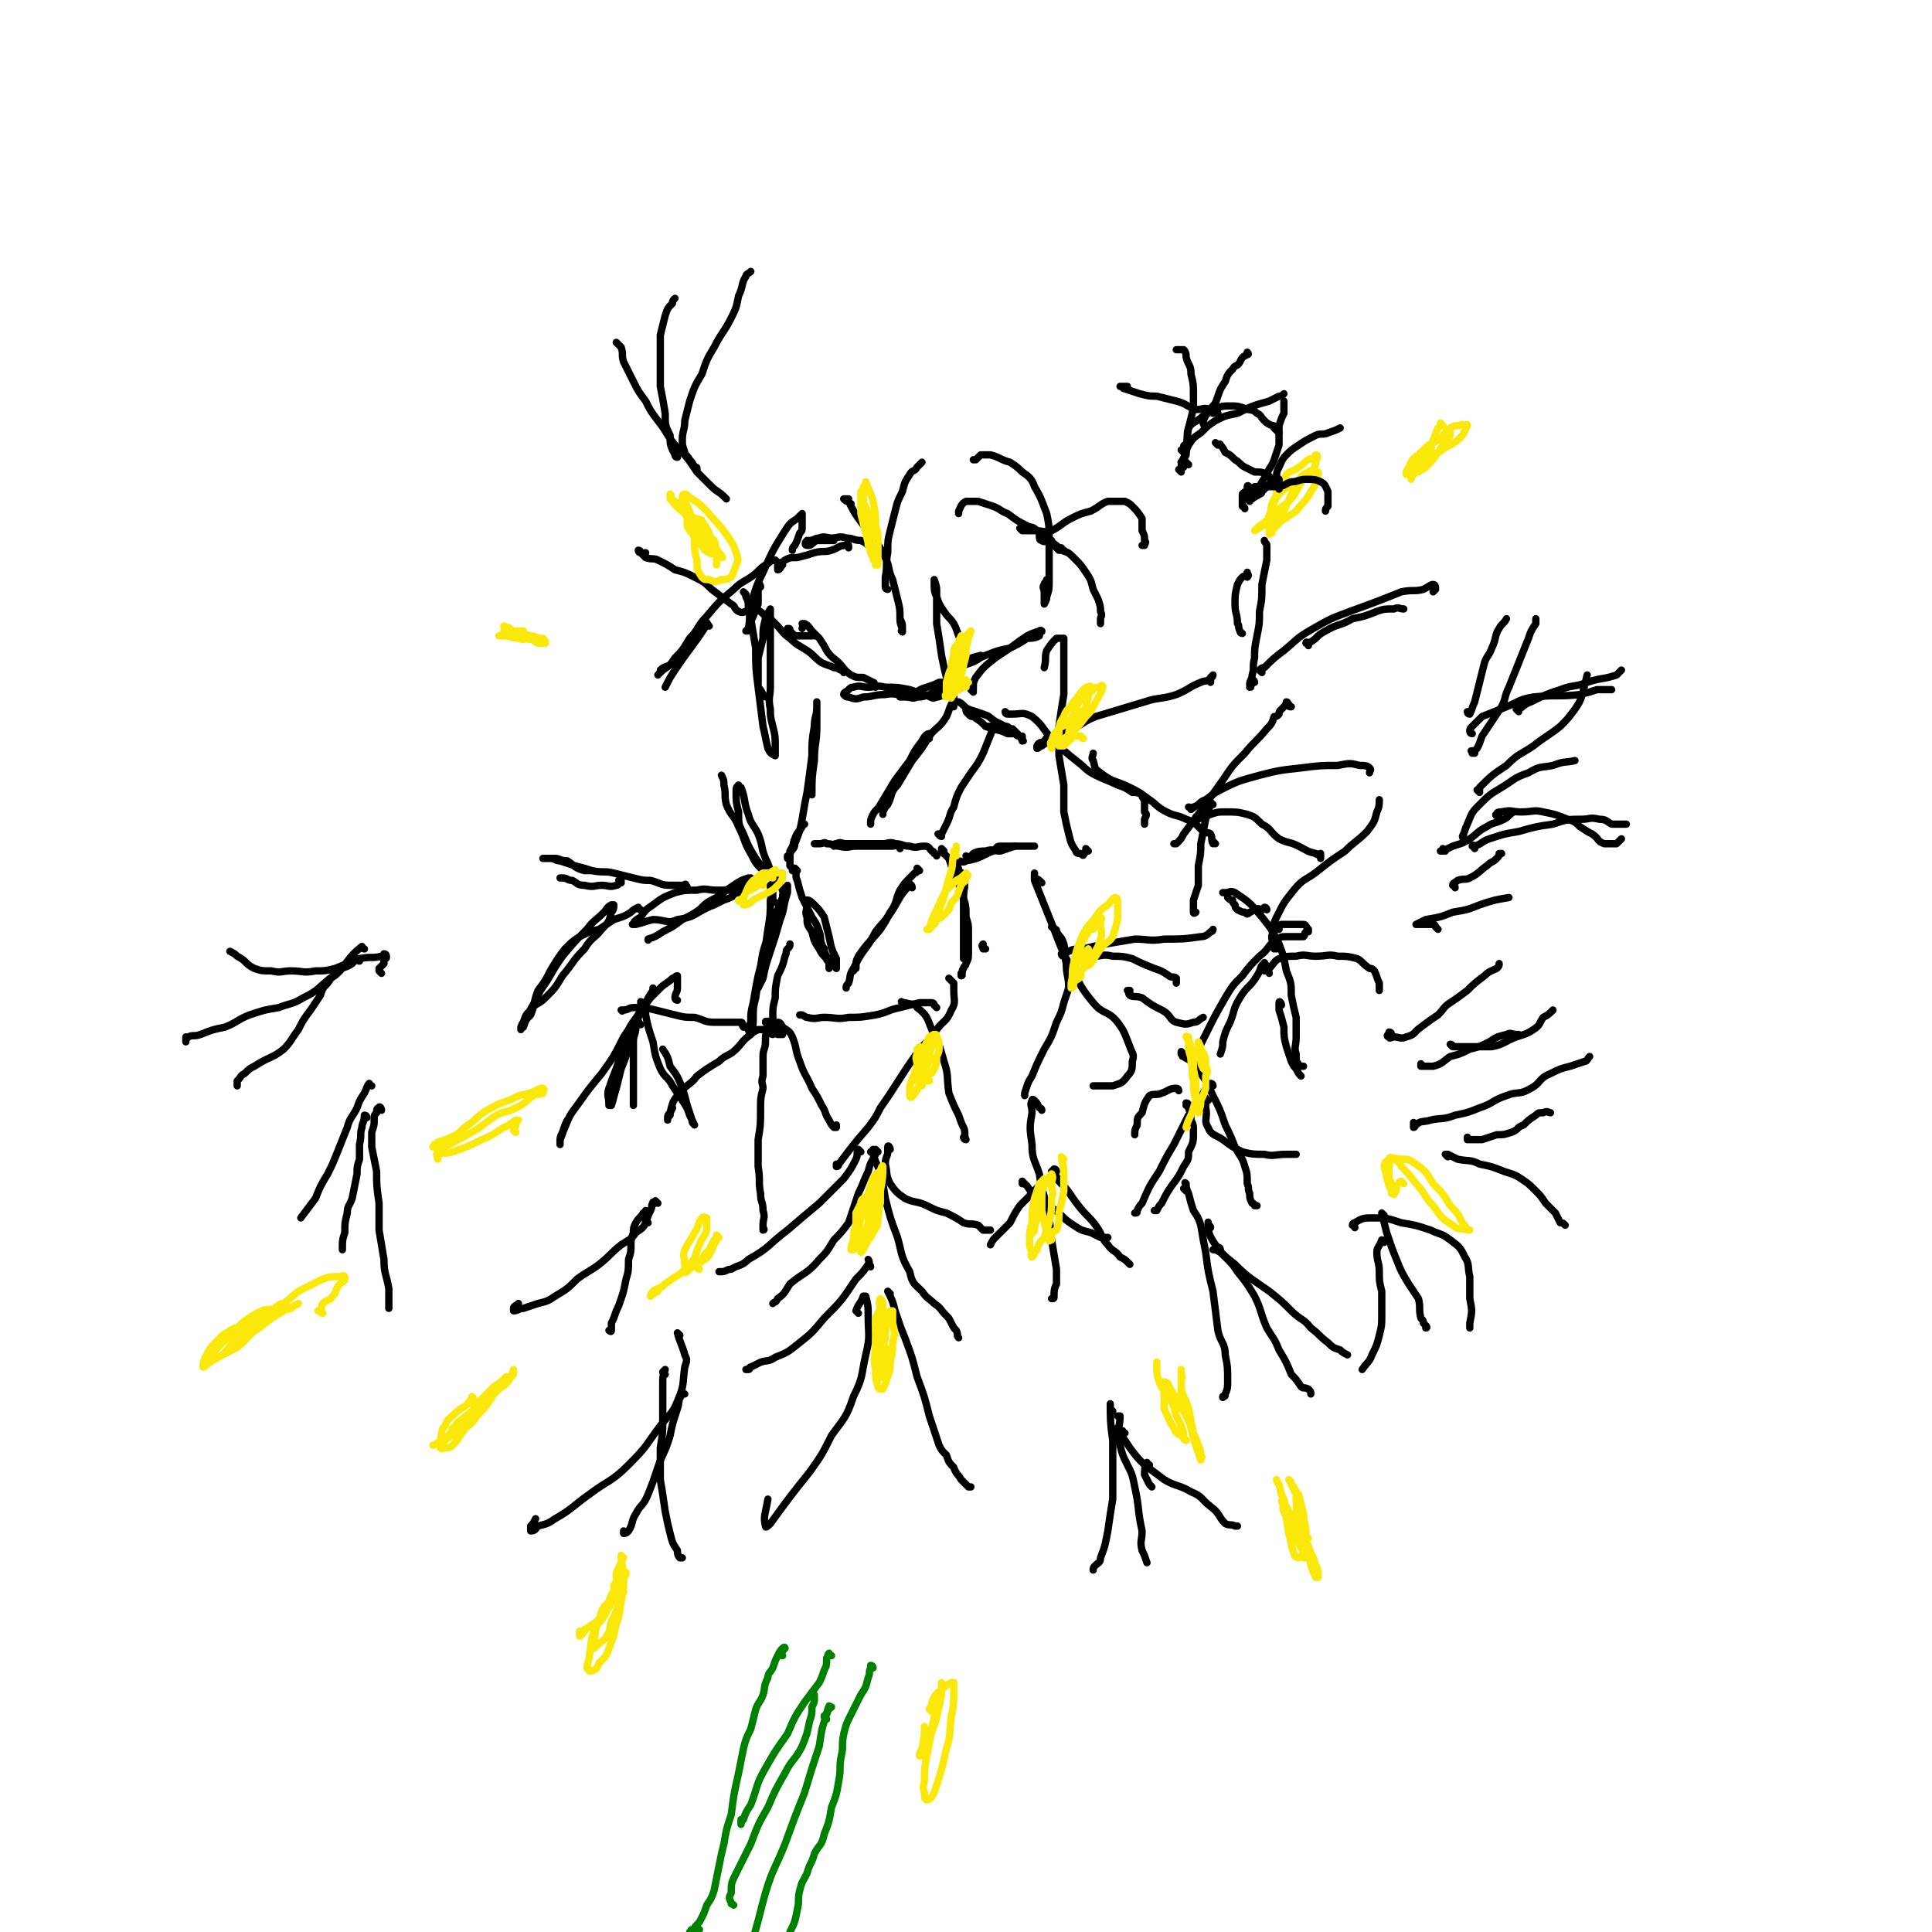 <svg viewBox='0 0 790 790' version='1.1' xmlns='http://www.w3.org/2000/svg' xmlns:xlink='http://www.w3.org/1999/xlink'><g fill='none' stroke='#000000' stroke-width='3' stroke-linecap='round' stroke-linejoin='round'><path d='M373,363c0,-1 -1,-2 -1,-1 -5,5 -4,6 -9,13 -1,2 -1,2 -3,5 -4,5 -5,5 -9,11 -1,2 -1,2 -1,5 -1,0 -1,0 -1,1 '/><path d='M376,356c0,0 -1,-1 -1,-1 0,0 0,0 0,1 0,0 0,0 0,0 0,0 0,1 -1,1 -1,1 -1,1 -2,2 -2,2 -2,2 -4,5 -2,4 -1,5 -4,9 -2,4 -3,4 -6,8 -2,4 -2,4 -5,8 -2,3 -2,3 -4,7 -2,3 -1,3 -2,6 -1,1 -1,1 -1,2 '/><path d='M383,350c0,0 0,-1 -1,-1 0,0 0,0 0,0 0,0 0,-1 -1,-1 -1,-1 -1,-2 -3,-2 -3,0 -3,1 -6,0 -3,0 -3,-1 -6,-1 -2,-1 -3,0 -5,0 -3,0 -3,0 -5,0 -3,0 -3,0 -6,0 -2,0 -2,0 -4,0 -2,0 -2,-1 -4,0 -1,0 0,0 -1,1 0,0 0,0 0,0 '/><path d='M368,347c0,-1 -1,-1 -1,-1 -1,-1 -1,0 -2,0 -2,0 -2,0 -4,0 -3,0 -3,0 -5,0 -3,0 -3,0 -6,0 -3,0 -3,1 -7,0 -2,0 -2,-1 -5,-1 -1,-1 -1,0 -3,0 -1,0 -1,0 -2,0 0,0 0,0 0,0 '/><path d='M385,342c-1,0 -1,-1 -1,-1 -1,0 0,0 0,0 0,0 0,0 0,0 0,1 0,0 0,0 -1,0 0,0 0,0 0,0 1,1 1,0 1,-2 1,-2 2,-4 2,-4 1,-4 3,-7 1,-4 1,-4 3,-8 2,-3 2,-3 4,-6 3,-4 3,-4 5,-8 2,-5 2,-5 4,-10 0,-1 1,-1 1,-1 0,-1 0,0 0,0 -1,0 -1,0 -2,0 -1,0 -1,0 -2,0 '/><path d='M386,348c0,0 -1,-1 -1,-1 0,0 0,0 0,1 1,0 0,1 1,1 1,1 1,1 2,2 1,3 1,3 2,6 2,4 2,4 3,8 2,5 2,5 2,10 1,3 1,3 1,6 0,4 0,4 0,8 0,3 0,3 -1,5 0,1 -1,1 -1,2 -1,1 0,1 -1,3 0,0 0,0 0,0 1,0 0,-1 0,-1 0,0 0,1 0,1 '/><path d='M391,355c0,-1 -1,-1 -1,-1 0,0 0,0 0,0 1,0 1,0 1,0 1,1 1,1 1,2 1,1 2,1 2,3 1,4 0,4 0,8 0,4 0,4 0,8 0,3 0,3 0,6 0,3 0,3 0,7 0,0 0,0 0,1 0,1 0,1 0,2 0,1 0,1 0,1 '/><path d='M392,353c0,0 -1,-1 -1,-1 0,0 0,0 1,0 0,0 0,0 0,0 1,0 2,1 3,0 6,-1 6,-2 11,-4 2,-1 1,-2 3,-2 3,0 3,0 7,0 2,0 2,0 4,0 1,0 1,0 2,0 0,0 0,0 1,0 0,0 0,0 0,0 0,0 0,0 0,0 '/><path d='M396,351c0,0 0,0 -1,-1 0,0 1,1 1,1 1,-1 1,-1 2,-2 2,-1 3,-1 5,-1 3,-1 3,0 6,0 3,-1 3,-1 6,-2 '/><path d='M390,289c0,0 0,-1 -1,-1 -1,2 -1,3 -2,5 -3,5 -4,4 -7,8 -3,5 -3,5 -7,10 -3,5 -3,5 -6,10 -3,3 -2,4 -4,8 -1,1 -1,1 -2,3 0,0 0,1 0,1 '/><path d='M380,302c-1,0 -1,-1 -1,-1 0,0 0,1 1,0 0,0 0,-1 0,-1 -1,0 -2,1 -3,3 -3,4 -3,4 -5,8 -3,4 -3,4 -6,8 -3,5 -3,5 -6,10 -1,2 -2,2 -3,4 -1,2 -1,2 -1,4 '/><path d='M391,287c0,0 0,0 -1,-1 0,0 1,1 1,1 0,0 0,0 1,0 2,1 2,2 4,3 3,1 3,1 6,2 3,1 2,1 5,3 2,1 2,1 4,2 1,0 1,0 2,1 1,1 1,1 2,2 1,1 1,1 2,1 0,1 1,0 1,0 0,1 0,1 0,2 0,0 0,0 0,0 1,0 0,0 0,-1 -1,0 0,0 -1,-1 -1,-1 -1,-1 -3,-3 '/><path d='M400,292c-1,0 -1,-1 -1,-1 -1,0 -2,1 -2,1 -1,0 -1,-1 -1,-2 0,0 -1,0 -1,0 0,1 0,1 1,2 1,1 1,1 2,1 3,2 3,2 5,4 5,2 5,1 9,3 1,0 1,0 2,0 0,0 0,0 0,0 0,0 0,-1 0,-1 -1,0 0,1 0,1 '/><path d='M390,286c0,0 -1,-1 -1,-1 0,0 0,0 1,0 0,0 0,0 0,0 0,1 -1,0 -1,0 0,0 0,0 1,0 0,0 0,0 0,0 -1,0 -1,0 -1,-1 -1,-3 -1,-3 -2,-7 -1,-4 -1,-4 -2,-9 -1,-7 -1,-7 -2,-13 0,-6 0,-6 0,-13 0,-2 0,-2 -1,-5 0,0 0,0 0,0 0,1 0,1 0,2 0,2 0,3 1,5 1,3 1,3 3,6 2,3 2,2 4,5 1,2 1,2 2,5 '/><path d='M398,283c0,0 -1,-1 -1,-1 0,0 1,0 1,0 0,0 0,0 0,0 0,-1 0,-1 0,-1 0,-2 0,-2 1,-4 3,-4 3,-4 8,-8 3,-2 3,-2 6,-4 4,-3 4,-3 7,-5 2,-1 2,-1 5,-2 0,0 0,0 1,0 0,0 0,0 0,0 0,1 0,-1 -1,0 0,0 0,1 0,2 -2,1 -3,1 -5,1 -3,2 -3,2 -7,4 -5,1 -5,1 -10,3 -3,1 -3,2 -6,3 -3,1 -3,1 -5,2 -1,0 -1,1 -2,1 0,0 0,0 0,0 0,0 0,1 1,0 2,-1 1,-2 3,-3 3,-2 3,-2 7,-3 '/><path d='M388,284c0,0 0,-1 -1,-1 -2,1 -2,2 -4,2 -2,1 -2,0 -5,-1 -3,-1 -3,-1 -6,-2 -5,-1 -5,-1 -10,-1 -4,-1 -4,0 -7,0 -3,0 -3,-1 -6,0 -1,0 -1,0 -2,1 -1,1 -2,1 -2,2 1,1 1,1 2,1 3,1 3,1 6,0 4,0 4,-1 9,-1 5,-1 5,1 10,0 4,-1 3,-2 7,-3 3,-1 3,-1 5,-2 1,0 2,0 2,0 0,0 0,1 -1,2 0,0 0,1 -1,1 -2,1 -2,1 -4,2 -3,1 -3,1 -5,1 -2,1 -2,0 -5,0 -1,0 -1,0 -2,0 '/><path d='M348,206c0,0 -1,0 -1,-1 -1,0 0,-1 0,-1 -1,0 -1,0 -2,0 0,0 0,0 0,0 1,1 1,1 2,1 2,4 2,4 4,7 3,4 3,4 6,8 3,4 3,4 5,8 2,4 1,5 3,9 1,4 1,4 2,8 1,4 1,4 1,8 1,2 1,2 1,4 0,0 0,0 0,1 0,0 0,0 0,0 0,1 0,0 0,0 -1,0 0,0 0,0 0,-2 -1,-2 -1,-5 '/><path d='M356,222c0,0 -1,-1 -1,-1 0,0 0,0 0,0 0,1 0,1 0,2 '/><path d='M363,241c0,0 -1,0 -1,-1 0,-2 0,-2 0,-4 1,-5 0,-5 1,-10 0,-5 0,-5 1,-9 1,-4 1,-4 2,-8 1,-4 1,-4 3,-8 1,-4 1,-4 3,-7 1,-2 2,-1 3,-3 1,-1 1,-1 2,-2 0,0 0,0 0,0 '/><path d='M359,224c0,-1 -1,-1 -1,-1 0,-1 0,0 0,0 0,0 0,0 0,0 0,1 0,1 0,2 0,0 0,0 0,0 0,0 -1,0 -1,0 -1,-1 -1,-1 -2,-2 -1,-1 -1,-1 -3,-2 -3,0 -3,-1 -6,-1 -3,-1 -3,0 -6,0 -2,0 -3,-1 -5,0 -2,0 -2,1 -4,1 -1,1 -1,0 -1,0 -1,1 -1,2 0,2 0,0 0,0 1,0 2,-1 1,-1 3,-2 2,0 3,0 5,0 1,0 1,0 2,0 '/><path d='M347,224c0,-1 0,-2 -1,-1 -3,0 -3,1 -6,2 -3,1 -3,0 -7,1 -3,1 -3,1 -7,2 -3,0 -3,0 -5,1 -1,1 -2,1 -3,2 0,1 0,2 0,2 1,0 1,-1 2,-2 '/><path d='M358,281c0,0 0,0 -1,-1 0,0 1,-1 0,-1 -2,-1 -2,-1 -4,-2 -3,0 -3,0 -5,-1 -3,-2 -3,-3 -5,-5 -2,-2 -3,-2 -5,-5 -1,-2 -1,-2 -3,-5 -1,-1 -1,-1 -3,-3 -1,-1 -1,-2 -3,-3 0,0 -1,0 -1,0 0,0 0,0 0,0 1,1 0,1 0,2 '/><path d='M345,275c0,0 0,-1 -1,-1 0,0 0,0 0,0 -1,0 -1,-1 -3,-1 -2,-1 -3,-1 -5,-2 -3,-2 -3,-3 -6,-5 -3,-2 -4,-2 -7,-5 -3,-2 -3,-3 -6,-6 -2,-2 -2,-2 -4,-3 -2,-2 -2,-2 -4,-3 -1,-1 -1,-1 -2,-2 0,0 0,0 0,0 '/><path d='M333,260c0,0 -1,-1 -1,-1 0,0 0,1 0,1 0,0 0,0 0,0 -2,0 -2,0 -3,0 -1,0 -1,0 -2,0 -1,0 -2,0 -2,0 -1,-1 -1,-1 -2,-2 0,-1 0,-1 -1,-1 '/><path d='M311,240c0,-1 -1,-2 -1,-1 0,0 0,1 0,2 0,3 0,3 0,6 -1,3 -1,2 -2,5 -1,2 -1,2 -1,5 -1,0 -1,1 -1,1 0,0 -1,0 -1,0 0,0 1,-1 1,-1 1,-5 0,-5 1,-10 2,-6 2,-7 5,-13 4,-9 4,-9 9,-17 2,-3 2,-3 5,-5 1,-1 1,-1 2,-2 0,0 0,0 0,0 0,2 0,3 0,5 0,2 0,2 -1,3 -1,3 -1,3 -2,5 -1,1 -1,1 -1,2 '/><path d='M318,230c0,0 -1,-1 -1,-1 -2,0 -2,1 -4,2 -3,2 -3,3 -6,5 -3,2 -4,2 -7,5 -6,5 -6,5 -11,11 -4,4 -3,5 -7,9 -3,5 -3,5 -6,8 -2,3 -2,3 -5,5 -1,1 -1,1 -2,2 0,0 0,0 0,0 1,-1 1,-1 1,-2 2,-2 3,-1 5,-3 1,-1 1,-2 3,-3 '/><path d='M290,256c-1,-1 -1,-2 -1,-1 -1,0 -1,1 -1,2 -6,9 -6,8 -12,17 -2,3 -2,3 -4,7 '/><path d='M308,251c0,0 -1,-1 -1,-1 -1,0 -1,0 -2,0 -1,0 -1,1 -3,0 -2,-1 -1,-2 -3,-3 -4,-3 -4,-3 -8,-6 -3,-3 -3,-3 -7,-5 -4,-2 -4,-2 -8,-3 -3,-2 -3,-2 -7,-4 -2,-1 -2,0 -5,-1 -1,-1 -1,-1 -2,-2 -1,0 -1,-1 -1,-1 0,0 0,0 0,0 1,0 1,1 1,1 1,1 1,0 2,0 '/><path d='M305,243c0,0 -1,-1 -1,-1 0,0 1,1 1,2 1,2 1,2 1,5 0,2 1,2 1,4 1,6 1,6 2,12 0,8 0,8 1,16 1,8 1,8 2,16 1,4 1,5 2,9 1,2 1,2 3,3 0,1 0,1 0,0 0,0 0,0 0,-1 0,-2 0,-2 0,-3 0,-4 0,-4 -1,-8 -1,-4 -1,-4 -1,-7 -1,-5 0,-5 0,-9 0,-7 0,-7 0,-13 0,-6 0,-6 0,-11 0,-4 0,-4 0,-7 0,-1 0,-1 0,-1 0,0 0,0 0,0 -1,2 -2,2 -2,4 -1,4 -1,4 -1,8 -1,4 -1,4 -2,8 0,4 0,4 0,7 0,2 0,2 0,5 1,1 1,1 2,3 0,1 1,1 2,1 '/><path d='M321,367c0,0 0,0 -1,-1 0,0 1,1 1,1 0,-1 -1,-2 -1,-3 -1,-2 -1,-2 -2,-4 -1,-2 -1,-2 -3,-4 -1,-3 -1,-3 -2,-5 -2,-5 -1,-5 -3,-10 -2,-4 -3,-4 -4,-8 -2,-5 -1,-6 -3,-11 0,0 -1,0 -1,0 0,0 0,-1 0,-1 0,-1 0,-1 0,0 -1,1 -1,1 -1,3 0,4 0,4 1,8 0,5 0,5 2,9 2,5 2,5 5,10 2,3 2,2 5,5 1,1 1,1 2,1 0,0 0,0 1,0 0,0 0,0 0,0 -1,0 -1,0 -1,0 -2,0 -2,0 -4,-1 -3,-3 -3,-3 -5,-7 -3,-5 -2,-5 -5,-11 -2,-5 -3,-4 -5,-9 -1,-4 0,-4 -1,-8 0,-2 0,-2 -1,-4 0,0 0,0 0,0 0,0 0,0 0,0 '/><path d='M326,356c0,0 -1,-1 -1,-1 0,0 0,1 0,1 0,0 -1,0 -1,0 0,-1 0,-1 -1,-2 0,-2 0,-2 0,-5 1,-2 2,-2 2,-4 2,-5 2,-5 3,-10 1,-6 1,-6 2,-11 1,-7 1,-7 2,-15 0,-6 0,-6 1,-12 0,-4 1,-4 1,-8 0,-1 0,-2 0,-2 0,0 0,1 0,2 0,4 0,4 0,8 0,7 -1,7 -1,14 -1,7 -1,7 -1,14 '/><path d='M323,351c0,0 -1,0 -1,-1 0,0 0,1 0,1 0,0 0,0 0,0 1,-2 1,-2 1,-3 2,-3 1,-3 2,-5 1,-3 2,-3 3,-5 0,-1 0,-1 1,-1 '/><path d='M317,369c0,0 -1,0 -1,-1 0,-1 0,-1 0,-3 0,-1 0,-1 0,-3 0,0 0,0 0,0 0,0 0,-1 -1,0 0,2 1,3 0,6 0,6 0,6 -1,12 -1,7 -1,7 -2,14 -2,7 -2,7 -3,14 -1,4 -1,4 -1,8 0,3 0,3 -1,5 0,1 -1,1 -1,0 0,-1 0,-1 1,-3 0,-4 0,-4 1,-8 1,-6 1,-6 2,-11 2,-7 1,-7 3,-13 2,-7 2,-7 5,-14 2,-5 2,-5 4,-10 0,0 0,0 0,0 0,1 0,2 0,3 -2,6 -1,6 -3,11 -2,7 -2,7 -4,13 -2,6 -2,6 -3,11 -1,2 -1,2 -2,4 '/><path d='M325,356c0,0 -1,-1 -1,-1 0,0 1,0 1,1 1,2 0,2 1,4 1,4 1,4 2,7 2,4 2,4 4,8 2,3 2,3 3,6 1,3 0,4 2,7 0,1 0,1 1,3 2,2 2,1 3,3 0,1 0,1 1,2 0,0 0,0 0,0 0,-2 0,-2 0,-4 -2,-4 -2,-4 -3,-9 -1,-4 -1,-4 -2,-8 -2,-3 -2,-3 -4,-5 -1,-1 -2,-2 -3,-2 0,0 0,1 0,2 0,2 -1,3 0,5 0,3 0,3 2,6 1,4 1,4 3,7 1,2 1,2 3,4 0,1 1,1 1,2 0,1 0,1 0,2 '/><path d='M308,361c0,0 -1,-1 -1,-1 0,0 0,0 0,0 0,0 0,0 0,0 0,1 0,1 0,2 0,0 0,0 0,0 0,0 0,0 0,0 -1,0 -1,0 -2,0 -3,1 -3,1 -5,2 -4,0 -4,0 -7,0 -4,0 -4,-1 -8,0 -5,0 -5,0 -9,1 -5,2 -5,2 -9,5 -3,2 -3,2 -5,5 -2,1 -3,2 -3,3 -1,0 0,0 1,0 4,-1 3,-1 7,-2 5,0 6,2 10,0 8,-1 7,-3 15,-6 2,-1 2,-1 4,-2 3,-1 3,-1 6,-3 2,-2 2,-3 4,-6 0,0 0,0 1,0 0,0 0,0 0,0 -1,0 -1,0 -1,0 -3,1 -3,1 -6,3 -3,2 -3,2 -7,5 -4,2 -4,2 -7,5 -3,2 -3,2 -7,4 -4,3 -4,3 -8,5 -3,2 -3,2 -6,3 0,1 0,0 0,0 0,0 0,0 0,0 '/><path d='M281,363c0,-1 -1,-1 -1,-1 0,-1 1,0 0,0 0,0 -1,0 -1,0 -3,0 -3,0 -5,0 -4,0 -4,-1 -8,-2 -3,0 -3,0 -7,-1 -4,-1 -4,-1 -8,-2 -4,-1 -4,0 -9,-1 -3,-1 -3,-1 -7,-2 -3,-1 -3,-1 -6,-2 -2,0 -2,-1 -4,-1 -1,0 -1,0 -2,0 0,0 0,0 -1,0 0,0 0,0 0,0 1,0 1,0 1,0 2,0 2,0 4,0 2,0 2,1 5,1 3,2 3,3 7,4 2,0 2,0 3,0 '/><path d='M254,361c0,0 -1,-1 -1,-1 0,0 1,0 1,0 -1,1 -1,2 -2,2 -3,1 -3,0 -6,0 -3,0 -3,1 -7,0 -3,0 -3,-1 -5,-2 -2,0 -2,-1 -4,-1 -1,0 -1,0 -1,0 '/><path d='M262,372c-1,0 -1,-1 -1,-1 -2,1 -2,1 -3,2 -3,2 -4,2 -7,3 -3,2 -3,2 -6,4 -4,1 -4,1 -8,3 -3,2 -3,2 -6,5 -3,4 -3,4 -6,9 -2,4 -2,4 -5,8 -2,5 -1,5 -3,10 -2,2 -2,2 -3,5 0,0 0,0 0,0 0,-2 0,-2 1,-4 3,-5 3,-5 6,-11 5,-7 4,-7 9,-14 5,-6 5,-6 10,-11 3,-4 3,-3 7,-7 1,-1 1,-2 3,-3 0,0 1,0 1,0 0,1 0,2 -1,3 -1,4 -1,4 -4,7 -3,4 -4,3 -7,8 -5,5 -4,5 -9,11 -3,5 -3,5 -7,9 -3,3 -4,2 -6,5 -2,2 -2,2 -3,5 -1,1 -1,3 -1,3 0,0 0,-1 0,-1 0,-1 1,0 1,0 '/><path d='M277,409c0,0 -1,0 -1,-1 0,-2 1,-2 1,-4 0,-2 0,-2 0,-4 0,0 0,-1 0,-1 -1,0 -1,1 -2,1 -2,2 -3,2 -5,4 -2,2 -2,2 -4,4 -3,4 -3,4 -5,8 -2,6 -2,6 -4,12 -1,4 -1,4 -3,9 -1,4 -1,4 -2,8 -1,3 -1,4 -2,7 0,0 -1,0 -1,0 0,0 0,0 0,0 0,-4 -1,-4 0,-7 2,-6 2,-5 4,-11 2,-6 2,-7 4,-13 2,-4 3,-4 5,-8 3,-4 3,-4 5,-8 0,-1 0,-1 0,-1 0,0 0,0 0,1 -2,3 -2,3 -4,7 -4,6 -4,6 -8,12 -4,8 -4,8 -9,15 -5,6 -5,6 -10,13 -3,4 -3,4 -5,9 -1,2 -1,3 -2,5 0,1 0,1 0,2 0,0 0,0 0,0 0,-3 0,-3 1,-5 1,-3 1,-3 2,-5 '/><path d='M263,411c0,-1 -1,-1 -1,-1 0,-1 0,0 0,0 1,0 1,0 1,0 1,2 1,2 1,5 1,5 1,5 3,11 1,6 1,6 3,11 2,4 3,3 5,7 2,3 2,3 4,6 2,3 2,3 3,6 1,2 1,2 2,4 0,0 0,0 0,0 -1,-1 -1,-1 -1,-2 -1,-3 -1,-3 -2,-6 -1,-4 -1,-4 -2,-7 -2,-5 -2,-5 -5,-9 -1,-4 -1,-4 -3,-7 '/><path d='M262,419c-1,-1 -1,-2 -1,-1 -1,0 0,1 -1,2 0,3 -1,3 -1,6 0,6 0,6 0,13 0,6 0,6 0,13 '/></g>
<g fill='none' stroke='#008000' stroke-width='3' stroke-linecap='round' stroke-linejoin='round'><path d='M320,677c0,0 -1,0 -1,-1 0,0 1,0 1,-1 0,0 0,0 0,0 1,-1 1,-1 1,-1 0,0 0,0 0,0 0,0 0,-1 -1,0 -1,1 -1,1 -2,3 -1,2 -1,2 -2,5 -1,2 -2,2 -2,4 -2,4 -1,4 -2,7 -1,3 -2,3 -3,6 -1,4 -1,4 -2,8 -2,4 -2,4 -3,8 -1,5 -1,5 -2,10 -2,9 -2,9 -3,17 -2,6 -2,6 -3,12 -1,4 -1,4 -2,9 -1,5 -1,5 -2,10 -1,3 -1,3 -3,6 -1,3 -1,3 -2,5 -1,2 -1,2 -2,3 -1,1 -1,1 -1,2 -1,0 -1,0 -1,0 -1,0 0,1 -1,1 0,0 0,0 0,0 1,1 0,0 0,0 0,0 0,0 1,0 0,0 0,0 1,0 1,0 1,0 2,-1 '/><path d='M357,682c0,0 -1,-1 -1,-1 0,0 0,0 1,1 0,0 0,0 0,0 0,0 0,-1 -1,-1 0,0 0,0 0,1 -1,2 0,2 -1,4 -1,4 -1,4 -3,7 -2,4 -2,4 -4,8 -2,4 -2,4 -3,8 -1,5 0,5 -1,9 -1,5 0,5 -1,10 -1,6 -1,6 -3,11 -1,6 -1,6 -3,11 -1,5 -2,4 -4,8 -1,4 -2,4 -3,8 -2,4 -2,3 -3,7 -1,4 0,4 -1,8 -1,5 -1,5 -3,9 -1,6 -1,6 -2,12 -1,4 -1,4 -2,9 0,1 0,2 -1,2 0,-1 0,-3 0,-5 '/><path d='M340,677c-1,0 -1,-1 -1,-1 -1,1 0,1 -1,2 0,3 0,3 -1,5 -1,3 -1,3 -2,5 -3,4 -3,4 -6,8 -4,6 -4,6 -7,13 -5,7 -5,7 -9,14 -4,7 -3,7 -6,15 -2,3 -2,3 -3,6 -1,1 -1,2 -1,2 0,0 0,-1 0,-2 '/><path d='M333,693c0,0 -1,-1 -1,-1 0,1 1,1 1,2 0,2 0,2 -1,4 0,3 0,3 -1,6 -1,5 -1,5 -3,10 -3,6 -4,5 -7,11 -4,7 -4,7 -7,14 -4,7 -4,7 -7,15 -3,6 -3,6 -6,12 -2,4 -2,4 -2,8 -1,2 -1,2 0,4 0,1 0,0 1,1 '/><path d='M338,703c0,0 -1,-1 -1,-1 0,-1 0,0 1,-1 1,-2 0,-2 1,-3 0,-1 0,0 1,0 0,0 0,0 0,0 -1,1 -2,1 -2,3 -2,6 -2,6 -3,13 -3,9 -3,9 -6,19 -4,10 -4,10 -8,21 -4,10 -5,10 -8,20 -2,7 -2,8 -4,15 -1,3 0,3 -1,6 0,1 -1,2 -1,2 1,-1 1,-3 2,-5 '/></g>
<g fill='none' stroke='#000000' stroke-width='3' stroke-linecap='round' stroke-linejoin='round'><path d='M351,537c0,0 -1,-1 -1,-1 1,-3 2,-3 3,-6 1,0 1,0 1,0 1,4 1,4 1,8 0,8 1,8 -1,16 -2,9 -1,9 -5,17 -3,9 -4,9 -9,16 -4,8 -4,8 -9,15 -8,10 -8,10 -16,21 -1,1 -2,2 -2,1 -1,-4 0,-5 1,-11 '/><path d='M364,529c0,0 -1,-1 -1,-1 0,0 0,0 0,0 0,0 0,0 0,0 2,4 2,4 3,8 2,6 2,6 4,11 3,8 3,8 5,16 3,8 3,8 5,16 2,6 2,6 4,12 1,2 1,2 3,4 1,3 1,3 3,5 1,3 2,3 3,5 2,2 2,2 3,3 0,0 0,0 1,0 '/><path d='M356,518c0,-1 -1,-1 -1,-1 0,0 0,0 0,0 1,0 0,-2 0,-2 0,0 1,1 0,2 -2,3 -2,3 -5,6 -6,9 -6,9 -13,16 -5,6 -5,6 -10,10 -5,4 -5,4 -10,6 -3,2 -3,1 -6,2 -2,1 -2,1 -4,2 -1,0 0,1 -1,1 0,0 0,0 -1,0 '/><path d='M359,471c0,0 -1,-1 -1,-1 0,0 0,0 0,1 0,0 0,1 0,1 -2,4 -2,3 -3,7 -2,4 -2,5 -4,9 -2,6 -2,6 -4,12 -3,4 -3,4 -6,7 -3,5 -3,5 -6,8 -5,6 -6,5 -12,10 -2,3 -2,4 -5,6 -1,2 -1,1 -2,2 0,0 0,0 0,0 '/><path d='M358,471c0,0 -1,-1 -1,-1 0,0 0,1 0,1 -1,0 -1,0 -1,0 0,0 1,0 1,1 1,3 1,3 2,5 2,6 2,7 3,13 2,8 2,8 5,16 2,7 1,7 5,14 1,5 2,5 5,8 2,3 3,3 5,5 3,2 2,2 5,5 1,1 1,1 2,3 1,2 1,2 2,3 1,2 0,2 1,3 '/><path d='M352,471c0,0 -1,-1 -1,-1 0,0 0,0 1,1 0,0 0,0 0,0 0,0 -1,-1 -1,-1 -1,1 0,2 -1,4 -2,4 -2,4 -5,8 -5,5 -5,5 -10,10 -6,5 -6,5 -13,11 -8,6 -7,7 -16,12 -3,3 -4,2 -7,4 -2,0 -2,1 -4,1 -1,0 -1,0 -1,0 '/><path d='M364,470c0,-1 -1,-2 -1,-1 0,0 0,1 0,2 0,2 -1,2 -1,5 1,4 0,4 2,8 2,3 3,4 6,6 4,2 5,1 9,3 4,2 4,2 8,3 4,2 4,2 7,4 3,1 3,0 6,1 1,1 1,1 2,2 1,0 1,0 3,0 '/><path d='M389,401c0,0 -1,-1 -1,-1 0,0 1,1 2,2 0,1 0,2 0,3 0,4 1,5 -1,8 -2,5 -3,4 -6,8 -4,6 -5,5 -9,11 -7,10 -7,11 -14,21 -2,4 -2,4 -5,8 -6,7 -6,7 -12,15 0,0 0,1 -1,1 0,0 0,-1 0,-1 '/><path d='M370,411c-1,-1 -1,-1 -1,-1 -1,-1 0,0 0,0 1,0 1,0 1,0 3,1 4,0 5,2 4,3 4,4 6,9 3,6 3,6 5,13 2,6 1,6 2,13 2,5 2,5 4,9 1,3 1,3 2,5 1,2 0,3 1,5 0,0 0,0 0,0 0,0 -1,0 -1,-1 0,0 0,1 1,1 '/><path d='M383,412c0,0 0,0 -1,-1 0,0 0,-1 -1,-1 -2,0 -3,0 -5,0 -4,1 -4,1 -8,2 -5,1 -5,2 -10,3 -6,1 -6,1 -11,1 -5,1 -5,0 -10,0 -3,0 -3,1 -7,0 -1,0 -1,-1 -3,-1 0,0 0,0 0,0 0,0 0,0 1,0 '/><path d='M403,388c0,0 -1,0 -1,-1 0,0 0,-1 0,-1 0,0 0,0 0,0 -1,1 0,1 0,2 '/><path d='M426,361c0,0 -1,-1 -1,-1 -1,-1 -1,0 -2,-1 0,-1 0,-2 0,-2 0,0 0,1 0,2 0,1 0,1 0,1 4,10 4,10 8,20 3,8 3,8 7,16 4,7 4,8 9,14 4,5 6,3 10,8 3,4 3,5 5,10 1,3 2,3 1,6 0,3 0,4 -2,6 -2,3 -3,3 -6,4 -3,0 -3,0 -6,0 -1,0 -1,0 -2,0 '/><path d='M431,380c0,0 0,-1 -1,-1 0,0 1,0 1,1 1,0 1,0 1,1 2,3 2,2 3,5 1,4 0,4 1,8 0,5 1,5 1,10 -1,3 -1,3 -2,6 -1,4 -1,4 -3,8 -2,6 -2,6 -5,11 -3,6 -3,6 -5,11 -2,3 -2,4 -3,7 0,1 0,1 0,1 0,0 0,0 0,-1 '/><path d='M435,391c0,0 -1,0 -1,-1 0,0 0,1 1,1 1,-1 0,-1 2,-2 2,-1 3,-1 6,-1 4,-1 4,-1 9,-2 6,-1 6,-1 12,-2 6,0 6,1 12,0 8,0 8,0 15,-1 2,0 3,-1 4,-2 1,0 1,-1 1,-1 '/><path d='M443,390c-1,0 -1,-1 -1,-1 0,0 0,0 1,0 2,1 2,2 4,2 4,0 4,-1 8,0 4,0 4,0 8,1 4,2 4,2 9,4 3,1 3,1 6,3 1,1 2,0 3,1 0,1 0,1 0,2 0,0 0,0 0,0 '/><path d='M462,406c0,0 -1,-1 -1,-1 0,0 0,0 1,0 0,1 -1,1 0,2 2,1 2,0 5,1 4,3 4,3 8,5 4,2 3,4 6,5 4,1 4,1 7,0 2,0 2,-1 4,-2 '/><path d='M445,348c0,0 -1,-1 -1,-1 0,1 0,2 -1,2 0,1 0,1 -1,0 -1,0 -2,0 -2,-1 -2,-3 -2,-3 -3,-7 -1,-4 -1,-4 -2,-9 0,-6 0,-6 0,-11 -1,-6 -1,-6 -2,-12 0,-6 0,-6 0,-12 1,-7 1,-7 2,-13 0,-10 0,-10 0,-19 0,-2 0,-3 0,-4 -1,0 -2,0 -3,0 -2,2 -2,2 -4,5 -1,3 0,3 -1,7 '/><path d='M412,292c0,0 -1,-1 -1,-1 0,0 0,1 1,1 0,0 0,0 0,0 1,0 1,0 2,0 4,0 4,-1 8,1 5,4 4,5 9,10 4,4 4,4 9,8 4,3 4,4 8,6 4,2 5,2 9,4 3,1 3,1 6,3 2,0 2,0 4,1 0,1 0,1 1,2 0,2 0,2 0,5 1,1 1,1 0,3 0,1 0,1 0,2 '/><path d='M430,302c0,0 0,-1 -1,-1 -1,0 -1,1 -2,2 -1,1 -2,0 -3,2 0,0 0,1 0,1 1,0 1,-1 2,-1 4,-3 5,-3 9,-5 7,-3 6,-4 13,-7 10,-3 10,-3 20,-6 6,-2 7,-1 13,-3 5,-2 5,-3 10,-5 2,-1 3,0 4,-2 1,0 1,-1 1,-1 0,0 -1,1 -1,1 0,1 0,1 0,2 '/><path d='M528,289c-1,0 -1,0 -1,-1 -1,0 0,-1 -1,-1 0,0 0,1 -1,2 0,0 0,0 -1,1 -1,1 -1,1 -1,2 -1,1 -1,1 -2,1 -1,3 -1,3 -3,5 -4,5 -5,5 -9,10 -5,5 -5,5 -9,11 -5,7 -5,7 -10,14 -3,4 -3,4 -6,8 -1,2 -1,2 -3,4 0,0 0,0 -1,0 0,0 0,0 0,0 '/><path d='M487,331c0,-1 -1,-1 -1,-1 0,0 0,0 0,0 1,0 2,1 2,0 3,-1 2,-2 5,-3 4,-3 4,-3 8,-5 6,-3 7,-3 14,-5 8,-2 8,-2 17,-3 8,-1 8,-1 15,-1 5,-1 5,-1 9,0 2,0 3,0 4,1 1,1 0,1 0,2 '/><path d='M490,335c0,0 -1,0 -1,-1 0,0 1,1 1,1 0,0 -1,0 -1,0 0,0 1,0 1,0 2,-1 2,-1 5,-2 3,-1 3,-1 6,-1 5,0 5,0 9,1 3,1 3,1 6,4 4,2 3,3 7,6 4,2 4,1 8,3 4,2 3,2 7,3 1,1 1,0 2,0 0,1 0,1 0,2 '/><path d='M496,329c0,0 -1,-1 -1,-1 0,0 0,0 0,1 -1,3 -1,3 -2,6 -1,5 -1,5 -2,10 0,4 0,4 -1,9 0,4 0,4 0,8 -1,3 -1,3 -2,6 0,3 0,3 0,5 0,1 1,0 1,0 '/><path d='M497,345c0,0 -1,-1 -1,-1 0,0 0,1 0,1 -1,-2 0,-2 -1,-4 -1,-1 -2,0 -3,-1 -1,-1 -1,-1 -2,-2 -2,-2 -2,-2 -5,-3 -4,-2 -4,-1 -8,-3 -4,-2 -4,-3 -7,-5 -4,-3 -4,-3 -8,-5 -6,-3 -7,-2 -12,-6 -3,-2 -2,-2 -3,-5 -1,-1 0,-2 0,-3 '/><path d='M518,372c0,0 0,-1 -1,-1 0,0 0,1 -1,1 -1,0 -1,-1 -3,0 -1,0 -1,1 -2,1 -1,1 -1,1 -2,0 -1,0 -1,0 -3,-1 -1,-1 -1,-1 -1,-2 -1,-1 -1,-1 -1,-2 -1,0 -1,0 -2,-1 0,-1 0,-1 -1,-2 0,0 0,0 0,0 0,0 -1,0 -1,0 0,0 1,0 1,0 2,0 2,-1 4,0 6,4 6,4 11,10 4,5 4,5 7,11 2,5 2,6 3,11 2,5 2,5 2,10 1,5 1,5 2,9 0,4 0,4 0,8 0,4 -1,4 0,7 0,1 0,2 0,3 1,1 1,1 1,2 1,0 1,0 2,0 0,0 0,0 0,0 '/><path d='M522,388c0,0 -1,-1 -1,-1 0,0 0,0 0,1 0,0 0,0 0,0 0,-3 -1,-3 -1,-5 1,-4 0,-4 2,-8 3,-6 3,-6 7,-11 4,-5 5,-4 10,-8 5,-4 5,-4 11,-8 4,-4 5,-4 9,-8 3,-4 3,-4 4,-8 1,-2 1,-3 1,-5 '/><path d='M519,398c0,0 0,-1 -1,-1 0,0 0,0 0,0 -1,0 -1,0 -1,0 1,0 1,-1 2,-1 2,-2 2,-3 4,-4 3,-1 3,-1 7,-1 4,-1 4,0 8,0 5,0 5,-1 9,0 4,0 4,0 8,1 2,1 2,2 5,4 1,0 1,0 2,1 1,2 1,3 2,5 0,2 0,2 0,3 0,0 0,0 0,0 '/><path d='M523,380c0,0 -1,-1 -1,-1 0,0 0,1 1,1 0,-1 0,-2 1,-2 2,0 2,0 4,0 2,0 2,0 5,0 1,0 1,1 2,2 0,0 0,1 0,1 -1,0 -1,0 -1,0 -1,1 0,1 -1,2 0,0 -1,0 -2,0 0,0 0,0 -1,0 -2,0 -2,0 -4,0 -2,0 -2,0 -4,1 -4,3 -3,4 -7,7 -4,4 -4,4 -7,8 -4,4 -4,4 -7,9 -4,7 -4,7 -7,13 -2,4 -2,4 -4,8 0,1 0,1 0,2 '/><path d='M518,395c-1,-1 -1,-2 -1,-1 -2,1 -1,2 -3,5 -3,5 -4,4 -7,9 -3,5 -2,5 -4,10 -2,4 -2,4 -3,8 0,2 0,2 -1,5 '/><path d='M524,411c0,-1 -1,-2 -1,-1 0,0 0,1 0,3 1,3 1,3 2,7 0,4 0,4 1,8 1,3 1,3 2,6 1,2 1,2 2,3 1,2 1,2 2,3 '/><path d='M426,454c0,-1 -1,-1 -1,-1 -1,-2 -1,-2 -2,-3 0,0 -1,-1 -1,0 -1,2 0,2 0,5 -1,6 -1,6 0,13 0,6 1,6 3,12 1,8 2,7 3,15 2,6 1,6 2,12 1,6 1,6 2,12 0,3 0,3 0,6 -1,2 -1,3 -1,5 0,1 0,1 -1,1 0,0 0,0 0,0 '/><path d='M434,484c0,0 -1,-1 -1,-1 -1,-1 -1,-1 -2,-1 -2,0 -3,0 -4,2 -3,1 -3,2 -5,4 -3,3 -3,3 -5,5 -2,3 -2,3 -4,7 -1,1 -1,1 -3,3 -1,1 -1,1 -3,3 -1,1 -1,1 -2,3 0,0 0,0 0,0 '/><path d='M419,484c0,0 -1,-1 -1,-1 0,0 0,0 0,1 0,0 0,0 0,0 1,0 1,0 2,1 2,3 2,3 5,5 4,3 4,3 8,6 3,3 3,3 6,5 3,2 3,2 7,3 2,1 2,1 4,2 1,0 2,0 3,0 '/><path d='M432,479c0,0 0,-1 -1,-1 0,0 0,0 -1,1 0,0 0,0 0,0 2,2 2,2 4,5 4,4 3,4 7,9 3,4 4,4 7,8 3,4 2,5 5,8 2,3 3,2 5,5 2,1 2,1 4,3 '/><path d='M496,444c0,0 0,-1 -1,-1 0,0 0,0 0,1 0,0 0,0 0,0 1,0 0,-1 0,-1 0,0 0,0 0,1 -2,1 -2,1 -3,3 -3,4 -3,5 -6,9 -3,6 -3,6 -6,12 -3,5 -3,5 -6,11 -4,6 -4,6 -7,13 -1,1 -1,1 -2,3 0,1 0,1 -1,1 '/><path d='M484,431c0,0 -1,-1 -1,-1 0,0 0,0 0,1 1,1 0,1 1,1 1,1 2,1 3,2 3,2 3,2 4,5 3,4 3,5 5,9 3,6 3,6 5,12 2,4 2,4 4,9 2,4 3,4 4,8 1,3 1,3 1,7 1,2 0,2 1,4 0,2 0,2 1,4 1,0 1,1 1,1 1,0 1,0 1,0 '/><path d='M486,452c0,0 0,-1 -1,-1 0,0 1,0 1,1 0,0 -1,-1 -1,0 0,0 1,0 1,1 1,3 1,3 1,5 1,2 1,2 1,5 0,4 0,4 -2,8 0,3 0,3 -2,6 -2,4 -2,4 -5,8 -2,3 -2,3 -4,7 -1,1 -1,1 -2,3 0,0 -1,0 -1,0 '/><path d='M482,446c0,0 0,-1 -1,-1 -3,0 -3,1 -6,2 -2,1 -3,0 -5,1 -2,3 -2,3 -3,7 -2,2 -2,2 -2,5 -1,2 -1,2 -1,4 '/><path d='M494,450c0,0 -1,-1 -1,-1 0,1 0,2 0,4 1,4 -1,5 1,8 1,3 3,3 6,5 4,3 4,3 8,5 4,1 5,1 9,1 4,1 4,0 9,0 2,0 2,0 4,0 '/><path d='M588,380c0,0 0,0 -1,-1 0,0 0,-1 -1,-1 -2,0 -2,0 -3,0 -2,0 -2,0 -3,0 0,0 0,0 0,0 -1,0 -1,0 -1,0 2,-1 2,-1 4,-2 6,-1 6,-1 11,-3 6,-1 6,-1 11,-3 6,-2 6,-2 12,-3 '/><path d='M595,363c0,-1 -1,-1 -1,-1 0,-1 1,-1 2,-2 3,-1 3,0 5,-1 4,-2 4,-3 7,-5 2,-2 2,-1 4,-3 1,-1 1,-1 1,-2 0,0 1,0 1,0 '/><path d='M591,348c-1,0 -1,-1 -1,-1 0,0 0,1 0,1 -1,0 -1,0 -1,0 0,0 0,0 1,0 2,-1 2,-1 4,-2 3,-1 4,-1 7,-3 3,-2 3,-3 7,-5 3,-2 3,-1 7,-3 2,-1 2,-2 4,-3 '/><path d='M605,324c0,0 -1,-1 -1,-1 0,0 1,1 1,1 0,-1 0,-1 0,-2 5,-5 5,-5 11,-9 5,-5 5,-4 11,-8 5,-4 6,-4 11,-8 3,-3 3,-3 6,-7 2,-3 2,-3 3,-6 1,-4 1,-4 2,-8 '/><path d='M599,343c0,0 -1,0 -1,-1 1,-2 1,-3 2,-5 2,-5 2,-5 5,-8 4,-4 4,-4 9,-7 5,-3 5,-4 11,-6 5,-3 5,-2 10,-3 5,-2 5,-1 9,-2 '/><path d='M603,347c0,-1 -1,-1 -1,-1 0,-1 1,0 1,0 3,-1 3,-2 6,-3 6,-2 6,-2 12,-3 7,-2 7,-2 14,-3 6,-2 6,-2 12,-2 3,0 3,-1 7,0 3,0 3,1 5,2 3,0 3,0 5,0 0,0 0,0 1,0 '/><path d='M613,334c-1,0 -2,-1 -1,-1 0,-1 1,-1 2,-1 4,-1 4,0 8,0 5,0 5,-1 9,0 5,1 5,1 10,3 3,1 3,1 5,3 3,2 3,2 5,3 3,2 2,3 5,4 2,0 2,0 5,0 1,-1 1,-1 2,-2 '/><path d='M603,308c-1,0 -1,-1 -1,-1 -1,0 0,0 0,1 0,0 0,0 0,0 0,0 0,0 1,0 0,-1 0,-1 1,-2 1,-2 1,-2 2,-5 2,-3 2,-3 4,-6 2,-3 2,-3 4,-6 2,-4 1,-4 3,-8 2,-5 2,-5 4,-10 2,-5 2,-5 4,-10 1,-3 1,-3 3,-6 0,-1 0,-1 0,-2 '/><path d='M601,292c0,0 -1,-1 -1,-1 0,0 0,1 1,1 0,0 0,0 0,0 1,-2 1,-3 2,-5 1,-4 1,-4 2,-8 1,-4 1,-4 2,-8 1,-3 2,-3 3,-6 2,-4 1,-5 3,-8 1,-2 2,-2 3,-4 '/><path d='M602,300c0,0 -1,0 -1,-1 0,-1 0,-1 1,-2 2,-2 2,-2 4,-4 5,-2 5,-2 10,-4 5,-2 5,-3 11,-4 10,-1 10,0 19,-1 4,-1 4,-1 7,-2 3,0 3,0 5,0 1,0 1,0 1,0 '/><path d='M621,291c0,0 -1,-1 -1,-1 0,0 0,0 1,0 2,-1 2,-2 5,-3 6,-3 6,-3 12,-5 5,-2 6,-1 11,-3 6,-2 6,-1 12,-3 1,-1 1,-1 2,-2 '/><path d='M513,279c0,0 0,-1 -1,-1 0,1 0,2 -1,3 0,0 0,0 0,0 1,0 0,0 0,-1 0,-2 1,-2 1,-4 1,-3 0,-3 1,-7 0,-4 0,-4 1,-9 1,-5 1,-5 1,-10 1,-5 1,-5 1,-11 1,-5 1,-5 2,-10 0,-3 0,-3 0,-6 0,-1 -1,-1 -1,-2 '/><path d='M508,259c-1,0 -1,-1 -1,-1 -1,-2 0,-2 -1,-3 0,-4 -1,-4 -1,-8 0,-4 0,-4 1,-8 1,-2 1,-2 2,-3 1,-1 2,0 2,0 1,-1 0,-1 0,-2 '/><path d='M516,275c0,0 -1,-1 -1,-1 1,-1 1,-1 2,-1 4,-4 4,-4 8,-7 6,-5 5,-5 12,-9 7,-4 7,-4 15,-7 11,-4 11,-4 21,-8 5,-1 5,0 9,-1 2,-1 3,-2 4,-2 1,0 1,1 1,2 0,0 0,0 -1,1 '/><path d='M535,264c0,-1 -1,-1 -1,-1 0,-1 1,0 1,0 4,-2 3,-3 7,-5 5,-3 6,-2 11,-5 5,-1 5,-1 10,-3 3,-1 3,-1 7,-1 2,-1 2,0 4,0 '/><path d='M455,577c0,0 -1,-1 -1,-1 0,-1 0,-1 0,-1 0,0 0,0 0,0 0,0 0,-1 0,-1 0,6 0,8 1,15 0,6 0,6 0,11 0,7 0,7 0,13 -1,6 -1,6 -2,13 -1,5 -1,6 -3,11 0,2 -1,2 -2,3 -1,1 -1,1 -1,2 '/><path d='M458,580c0,0 -1,-1 -1,-1 0,0 1,0 1,0 0,4 -1,4 0,7 2,3 2,3 4,6 3,4 3,4 6,7 4,3 4,3 8,6 5,3 6,2 11,5 5,2 4,3 8,6 4,3 3,4 6,7 2,1 2,0 4,1 1,0 1,0 1,0 '/><path d='M460,586c-1,0 -1,-1 -1,-1 -1,0 -1,1 -2,1 0,0 0,-2 0,-2 -1,0 -1,1 0,2 0,2 0,2 1,5 1,4 1,4 3,8 2,4 2,4 3,9 2,9 1,9 3,18 0,4 -1,4 0,8 1,2 1,2 2,5 '/><path d='M470,599c-1,0 -1,-1 -1,-1 -1,2 -1,3 -1,5 1,2 1,2 2,4 0,0 0,0 1,1 '/><path d='M554,502c0,-1 -1,-1 -1,-1 0,0 0,0 0,0 0,0 0,-1 1,-1 3,-2 4,-2 7,-2 6,0 6,0 12,2 6,1 6,1 12,3 4,2 4,1 8,4 4,3 4,3 6,7 2,3 1,4 2,8 0,5 0,5 0,9 1,5 1,5 0,10 0,1 0,1 0,2 0,0 0,0 0,0 '/><path d='M566,508c0,0 0,-1 -1,-1 0,0 0,0 0,0 0,0 0,0 0,0 1,1 0,0 0,0 0,0 0,0 0,0 -1,3 -2,3 -2,5 0,4 1,4 1,8 0,4 0,4 1,8 0,5 0,5 0,10 0,4 0,4 -1,8 -1,4 -1,4 -3,8 -1,3 -2,3 -4,6 '/><path d='M566,497c0,0 -1,-1 -1,-1 0,0 0,0 0,0 0,0 0,0 0,0 1,4 1,4 2,8 2,6 2,6 4,11 2,5 2,5 5,10 2,3 2,3 4,6 1,4 0,4 1,8 1,1 1,1 1,2 1,1 1,1 1,2 0,0 0,0 0,0 1,0 0,-1 0,-1 '/><path d='M579,460c0,0 -1,-1 -1,-1 0,0 0,2 0,2 1,0 0,-1 1,-1 2,-2 3,-1 6,-2 4,-1 5,0 10,-2 5,-1 5,-1 10,-3 6,-2 5,-3 11,-5 5,-2 5,0 10,-3 4,-2 3,-4 8,-6 4,-2 4,-2 8,-3 3,-1 3,-1 6,-2 1,0 1,-1 2,-2 '/><path d='M601,466c-1,0 -1,0 -1,-1 0,0 0,1 0,1 1,0 1,0 1,0 3,0 3,0 5,0 3,-1 3,-1 6,-2 3,0 3,0 6,-1 3,-1 2,-2 5,-3 2,-2 2,-2 5,-4 1,-1 1,-1 3,-1 2,-1 2,0 3,0 '/><path d='M592,473c0,0 -1,-1 -1,-1 0,0 0,0 1,0 2,1 2,1 4,2 5,1 5,0 9,2 5,1 5,1 10,3 3,1 4,1 7,3 3,2 3,2 6,5 2,2 2,2 4,5 2,2 2,2 4,4 1,2 1,2 2,4 1,0 1,0 2,1 '/><path d='M156,398c0,0 -1,-1 -1,-1 0,-1 0,-1 0,-1 1,-1 1,-1 2,-2 0,-1 0,-1 0,-2 1,0 1,0 1,-1 0,0 0,0 0,0 0,0 0,-1 -1,-1 0,0 0,1 -1,1 -4,1 -4,0 -9,1 -5,2 -5,2 -10,4 -4,1 -4,1 -8,1 -5,1 -5,0 -10,0 -4,0 -4,1 -8,0 -4,0 -4,0 -7,-1 -4,-2 -3,-3 -7,-5 -1,-1 -1,-1 -3,-2 0,0 0,0 0,0 '/><path d='M147,393c-1,0 -1,-1 -1,-1 -1,0 -1,1 -2,2 -3,2 -3,1 -6,3 -2,2 -2,2 -4,5 -2,2 -2,2 -3,5 -2,3 -2,3 -4,6 -3,4 -3,4 -5,8 -3,4 -3,5 -6,8 -5,4 -6,3 -12,7 -2,1 -2,1 -4,3 -2,1 -1,1 -3,3 0,1 0,1 0,2 '/><path d='M149,388c-1,0 -1,-1 -1,-1 -5,4 -5,5 -9,10 -2,2 -2,2 -4,3 -6,5 -5,5 -11,8 -5,3 -5,2 -10,4 -6,1 -6,1 -12,3 -5,2 -5,3 -10,5 -5,1 -5,1 -10,3 -3,1 -3,0 -5,1 -1,1 -1,1 -1,2 0,0 0,0 0,0 0,-1 0,-1 0,-2 '/><path d='M152,444c-1,0 -1,-1 -1,-1 -1,1 -1,2 -2,4 -2,3 -2,3 -3,6 -2,4 -3,4 -4,8 -2,5 -2,5 -4,10 -2,5 -2,5 -4,9 -3,5 -3,5 -5,10 -3,4 -3,4 -6,8 '/><path d='M156,454c0,-1 -1,-2 -1,-1 -1,0 -1,1 -1,2 -1,1 -1,1 -1,3 0,2 0,2 -1,5 0,3 0,3 0,6 1,5 1,5 2,10 0,6 0,6 1,13 0,5 0,5 0,11 1,6 1,6 2,12 0,6 1,6 2,12 0,3 0,3 0,6 0,1 0,1 0,2 '/><path d='M150,457c0,0 0,-1 -1,-1 0,0 0,0 0,0 0,3 -1,3 -1,5 -1,3 0,3 -1,7 0,3 0,3 0,6 -1,3 -1,3 -1,6 -1,5 -1,5 -2,10 -1,3 -2,3 -2,6 -1,4 -1,4 -1,8 -1,3 -1,3 -1,7 '/><path d='M297,204c0,0 0,0 -1,-1 -2,-2 -3,-2 -5,-4 -3,-3 -3,-3 -6,-6 -4,-6 -4,-6 -9,-11 -4,-5 -3,-5 -7,-10 -3,-4 -3,-4 -5,-8 -3,-4 -3,-4 -5,-8 -2,-4 -2,-4 -4,-8 -1,-3 0,-3 -1,-6 -1,-1 -1,-1 -2,-2 '/><path d='M285,192c0,-1 0,-1 -1,-1 -1,-2 -1,-2 -2,-3 -1,-2 -2,-2 -2,-3 -1,-3 -1,-3 -1,-5 0,-4 1,-4 1,-8 1,-4 1,-4 2,-8 2,-6 2,-6 5,-11 2,-6 2,-6 5,-11 3,-6 4,-6 7,-12 2,-4 2,-4 3,-9 2,-4 1,-5 3,-8 0,-1 1,-1 2,-2 '/><path d='M277,187c-1,0 -1,-1 -1,-1 -2,-4 -2,-4 -2,-8 -2,-4 -2,-4 -2,-9 -1,-6 -1,-6 -2,-11 0,-6 0,-6 0,-12 0,-4 0,-4 0,-9 1,-4 1,-4 2,-8 1,-3 1,-3 3,-5 0,-1 0,-1 1,-2 '/></g>
<g fill='none' stroke='#FAE80B' stroke-width='3' stroke-linecap='round' stroke-linejoin='round'><path d='M380,442c0,0 0,0 -1,-1 0,0 0,1 0,1 0,-3 0,-3 -1,-6 0,-2 0,-2 0,-4 1,0 1,0 1,-1 0,-2 0,-2 0,-3 0,-2 1,-2 1,-4 0,0 1,0 1,0 0,0 0,0 1,0 0,0 0,0 0,0 -1,2 -1,2 -1,4 -1,3 -1,3 -1,6 -1,2 -1,2 -2,5 0,2 0,2 -1,5 -1,0 -1,0 -2,1 0,1 0,1 -1,2 -1,1 0,1 -1,1 0,1 -1,1 -1,0 0,-2 0,-2 0,-4 1,-3 1,-3 2,-5 1,-3 1,-3 2,-7 1,-2 1,-2 2,-4 1,-2 1,-2 2,-4 1,0 1,-1 2,-1 0,0 0,0 0,0 1,0 1,0 1,1 1,2 1,2 1,4 0,2 0,2 -1,4 0,3 0,3 -1,5 -1,2 -1,2 -3,3 -1,1 -1,1 -2,2 -1,0 -1,0 -2,0 0,0 0,-1 0,-2 -1,-2 0,-2 0,-4 0,-3 -1,-3 0,-5 0,-1 0,-1 0,-2 1,-1 1,-1 1,-1 0,0 0,0 0,0 0,1 0,1 0,3 0,2 0,2 1,5 0,1 0,1 0,3 0,1 0,1 0,1 '/><path d='M316,359c0,0 -1,0 -1,-1 0,0 1,0 2,-1 0,0 0,0 0,0 0,-1 0,-1 0,-1 0,-1 0,0 0,0 -1,0 -1,0 -2,1 -2,2 -2,2 -3,3 -2,2 -2,1 -3,2 -2,1 -2,2 -4,3 -1,2 -1,2 -2,3 0,1 0,0 -1,0 0,0 0,1 0,0 0,0 1,0 2,-1 2,-3 1,-4 4,-7 2,-1 2,-2 4,-3 2,0 3,0 5,0 1,0 2,0 3,0 0,1 0,1 0,2 -1,2 -1,2 -2,3 -2,2 -2,2 -4,3 -2,1 -2,1 -4,2 -3,1 -2,2 -5,3 0,0 -1,0 -1,0 0,0 0,-1 0,-2 0,-1 0,-1 1,-3 0,-1 1,-1 2,-1 1,-1 2,-1 3,-2 1,-1 0,-2 1,-3 0,-1 1,0 1,0 0,0 0,0 0,0 0,1 0,1 0,1 0,1 0,1 0,2 0,0 0,0 0,0 '/><path d='M213,259c0,0 -1,-1 -1,-1 0,0 0,0 0,0 0,0 0,0 0,0 0,1 -1,0 -1,0 0,0 1,0 1,0 -1,1 -1,1 -2,2 0,0 0,0 -1,0 -1,-1 -1,-1 -2,-2 0,0 0,0 0,0 0,0 0,0 0,0 0,0 0,0 0,0 0,1 -1,0 -1,0 0,0 1,0 1,0 3,1 2,1 5,2 2,0 2,-1 5,0 2,0 2,1 4,1 1,1 1,0 1,0 1,1 1,1 1,2 0,0 0,0 0,0 0,0 0,0 -1,0 0,-1 -1,0 -2,0 -1,0 -1,-1 -3,-2 -2,0 -3,1 -5,0 -3,0 -3,-1 -6,-1 -1,0 -1,0 -1,0 0,0 0,0 -1,0 0,0 0,0 0,0 1,0 1,0 1,0 3,0 3,-1 5,0 3,0 3,1 5,1 2,1 3,0 4,0 1,1 1,1 2,2 0,0 0,0 1,0 0,0 0,0 0,0 0,0 0,0 -1,0 0,-1 0,0 -1,0 -1,0 -1,-1 -3,-2 -4,-1 -4,-1 -7,-3 -1,0 -1,-1 -2,-1 0,-1 0,0 -1,0 0,0 0,0 0,0 0,0 0,0 0,0 0,0 -1,-1 -1,-1 1,0 1,2 3,2 1,1 1,0 3,0 1,0 1,0 2,0 '/><path d='M282,212c0,0 -1,0 -1,-1 0,0 1,1 1,1 0,0 -1,0 -1,0 0,1 0,2 0,3 0,1 1,1 1,2 1,1 1,1 2,3 1,2 1,2 3,3 1,2 1,2 3,3 1,1 2,0 3,0 0,0 0,0 1,0 0,0 0,0 0,0 -1,-1 -1,-1 -1,-1 -1,-2 0,-2 -1,-4 -1,-1 -2,-1 -3,-3 -2,-2 -2,-2 -4,-5 -2,-2 -2,-2 -5,-4 -2,-2 -2,-2 -4,-4 -1,0 -1,0 -2,-1 0,-1 0,-2 0,-2 1,1 0,2 1,3 2,3 3,3 5,5 2,3 2,4 4,7 2,2 2,1 5,3 1,1 2,1 3,3 1,1 1,2 2,3 1,1 1,1 1,2 0,0 0,0 0,0 1,0 0,0 0,-1 -1,0 -1,0 -1,-1 -2,-1 -3,-1 -4,-3 -3,-3 -3,-3 -5,-6 -2,-4 -2,-4 -3,-8 -1,-2 -1,-2 -2,-4 -1,0 -1,0 -1,-1 0,-1 0,-2 1,-2 1,0 1,1 3,2 3,2 3,2 6,5 4,5 5,5 9,11 2,3 2,3 3,6 1,3 1,3 0,5 -1,3 -1,3 -2,5 -2,1 -2,1 -4,1 -2,1 -3,1 -5,0 -2,0 -2,0 -3,-1 -2,-3 -2,-3 -2,-7 -1,-3 -1,-4 -1,-8 0,-4 1,-4 1,-8 0,0 0,-1 0,-1 0,0 0,0 0,0 1,1 2,0 2,1 2,3 2,3 3,5 1,3 1,3 2,5 1,2 1,2 1,3 0,2 0,2 0,3 0,1 0,1 0,2 '/><path d='M357,216c0,-1 0,-1 -1,-1 0,-1 0,0 0,0 0,0 0,0 0,0 0,0 0,0 1,0 0,1 0,2 0,3 1,2 1,2 1,3 0,2 0,2 0,4 0,1 0,1 0,3 0,0 0,0 0,0 0,1 0,1 0,1 0,0 0,0 0,0 -1,0 -1,0 -1,-1 -1,-2 -1,-3 -2,-5 0,-4 0,-4 -1,-8 0,-3 0,-3 -1,-6 0,-4 0,-4 0,-7 0,-1 0,-2 0,-3 1,0 1,0 1,0 0,0 0,-2 0,-2 1,3 2,4 3,8 1,5 1,5 1,10 1,3 1,3 1,6 0,3 0,3 0,5 0,2 0,2 0,3 0,1 0,1 0,2 0,0 0,0 -1,0 0,-1 0,-1 0,-2 -1,-1 -1,-1 -2,-3 -1,-4 -1,-4 -2,-8 -1,-4 -1,-4 -2,-8 0,-3 0,-3 0,-6 0,-1 0,-1 0,-2 0,-1 0,-1 0,-1 0,0 0,0 0,0 0,1 0,1 0,3 2,3 2,3 3,6 1,2 1,2 2,3 '/><path d='M396,279c0,0 -1,0 -1,-1 0,0 0,1 0,1 0,1 0,1 0,2 -1,0 -1,-1 -2,0 0,0 0,1 -1,1 0,0 -1,0 -1,0 -1,0 -2,0 -2,-1 -1,-3 0,-4 0,-7 0,-3 0,-3 1,-6 0,-3 0,-3 2,-5 0,-2 1,-2 1,-3 0,0 0,0 0,0 0,1 0,1 0,1 0,4 1,4 0,8 -1,5 -1,5 -3,10 0,2 -1,2 -2,3 0,1 0,1 -1,2 0,0 0,0 0,0 -1,0 0,1 0,1 0,0 -1,0 0,-1 0,-3 0,-3 0,-5 1,-4 1,-4 3,-8 1,-4 1,-4 3,-8 1,-2 1,-2 2,-3 1,-1 1,-1 2,-2 0,0 0,0 0,0 -1,3 -1,3 -2,7 -1,4 -1,4 -2,8 -1,4 0,5 -2,9 -1,2 -1,2 -2,3 0,1 0,0 -1,0 0,0 0,0 0,0 1,-3 1,-3 1,-6 1,-4 1,-4 2,-8 1,-3 1,-3 3,-6 1,-2 1,-2 2,-4 0,0 0,-1 0,-1 0,0 -1,1 -1,1 0,4 0,4 0,7 -1,4 -1,4 -2,8 0,1 0,1 -1,1 '/><path d='M443,302c-1,0 -1,-1 -1,-1 0,0 0,0 0,0 0,0 0,0 0,0 -1,0 -1,0 -2,0 0,0 0,0 -1,0 -2,2 -2,2 -4,4 -1,0 -2,0 -2,0 -1,-2 -1,-3 0,-5 0,-3 0,-4 2,-7 1,-3 2,-3 4,-6 2,-2 2,-3 4,-5 1,-1 1,-1 2,-1 1,-1 1,0 1,0 0,0 0,0 0,0 -1,4 -1,4 -2,8 -1,2 -2,2 -3,4 -1,3 -1,3 -2,5 -1,2 -1,2 -1,3 0,0 0,0 0,0 0,1 -1,1 -1,0 0,-2 0,-2 1,-4 0,-3 0,-3 1,-5 2,-4 1,-4 4,-7 1,-2 2,-1 4,-3 1,-1 1,-1 3,-1 0,-1 1,-1 1,0 -1,3 -2,4 -4,8 -1,2 -1,2 -3,4 -3,4 -3,4 -6,7 -4,3 -4,2 -8,5 0,0 0,0 0,1 0,0 0,0 0,0 0,-1 -1,-2 0,-3 1,-3 1,-3 3,-5 2,-2 2,-1 4,-3 1,-1 1,-1 2,-2 '/><path d='M444,395c0,-1 -1,-1 -1,-1 0,-2 0,-2 0,-3 1,-2 1,-2 2,-3 0,0 0,0 0,0 0,0 0,0 0,1 -1,3 -1,3 -2,7 -1,1 -1,1 -1,3 -1,2 -2,1 -3,3 0,1 0,2 -1,2 0,0 0,-1 0,-2 1,-4 0,-4 1,-8 1,-5 1,-5 3,-10 2,-5 3,-5 6,-9 2,-3 2,-3 5,-5 1,-1 2,-3 3,-3 1,0 1,1 1,3 0,3 0,3 0,6 -1,4 -1,4 -2,7 -2,3 -3,2 -5,5 -2,3 -2,3 -4,6 -1,1 -2,1 -3,2 -1,0 -1,1 -2,1 0,0 -1,1 -1,0 0,-3 0,-3 1,-6 1,-5 1,-5 4,-10 0,-1 1,-1 2,-1 1,-2 2,-2 3,-4 1,0 0,-1 0,-1 0,0 0,1 0,3 0,3 1,3 0,6 -1,4 -2,4 -3,7 -2,2 -3,2 -4,5 -1,1 -1,1 -1,3 -1,0 -1,0 -1,0 0,0 0,0 1,0 0,0 0,0 0,0 '/><path d='M534,196c0,0 -1,0 -1,-1 0,0 0,1 0,1 0,0 0,0 0,0 -2,1 -1,1 -3,1 -2,1 -2,1 -4,2 -1,1 -1,1 -3,2 0,0 0,0 -1,1 0,0 0,0 0,0 0,-1 0,-1 0,-1 1,-2 1,-2 2,-4 1,-1 1,-1 2,-3 2,-2 3,-1 5,-3 2,-1 2,-2 4,-3 1,-1 1,0 2,0 1,0 1,-2 1,-2 1,0 1,1 0,2 0,2 0,3 -2,5 -2,3 -3,2 -6,6 -4,6 -3,7 -7,13 -1,2 -1,2 -2,3 -1,0 -1,0 -1,0 -1,0 -1,0 -2,0 0,0 0,0 0,0 1,-3 0,-3 2,-6 1,-4 1,-4 3,-7 3,-3 3,-2 7,-5 3,-1 3,-1 6,-3 1,-1 2,-1 3,-1 0,0 0,1 0,1 -1,4 -1,4 -3,7 -2,4 -3,4 -6,8 -3,2 -3,2 -6,4 -2,2 -2,2 -4,4 0,0 0,1 0,1 -1,0 -1,1 -1,0 0,-2 0,-2 0,-5 1,-4 0,-5 2,-9 2,-3 3,-3 5,-5 3,-2 3,-1 5,-3 2,-2 2,-2 4,-3 0,0 1,-1 1,0 -1,1 -1,1 -3,3 -3,4 -2,4 -5,8 -3,3 -4,3 -7,6 -3,3 -3,3 -6,5 -1,1 -1,1 -2,2 0,0 0,0 0,0 0,0 0,0 0,0 2,-1 2,-1 3,-2 4,-2 4,-2 7,-5 '/><path d='M590,174c0,0 -1,-1 -1,-1 0,0 0,0 1,1 0,0 0,0 0,0 -1,0 -1,0 -2,1 -1,2 -1,3 -2,5 -1,2 0,3 -2,5 -2,2 -2,1 -4,3 -1,1 -1,1 -2,3 -1,1 -1,1 -1,2 0,0 0,0 0,0 0,-2 -1,-2 0,-4 1,-2 2,-2 4,-4 3,-3 3,-3 7,-5 3,-2 2,-3 5,-5 2,-1 2,-1 4,-1 1,-1 1,0 2,0 0,0 1,-1 1,0 -1,2 -1,2 -2,4 -3,3 -3,3 -7,5 -4,3 -4,2 -8,5 -3,2 -3,2 -7,5 0,0 0,0 -1,1 0,0 0,0 0,0 0,-1 0,-1 0,-1 1,-2 1,-2 3,-4 2,-2 2,-2 5,-4 2,-3 2,-3 4,-5 2,-1 2,-1 4,-2 1,0 1,0 2,-1 0,0 0,0 0,0 0,1 0,1 -1,3 -2,2 -2,2 -4,5 -2,3 -2,3 -5,6 -1,1 -2,1 -3,2 -2,0 -2,0 -2,1 -1,1 -1,2 -1,2 0,0 0,-1 0,-2 1,-1 1,-1 2,-3 1,-2 1,-2 2,-3 2,-2 2,-2 4,-3 0,-1 0,0 1,0 '/><path d='M535,629c0,0 0,0 -1,-1 -1,0 -2,0 -3,-1 -2,-1 -2,-1 -3,-3 -1,-1 -1,-1 -2,-3 0,-2 -1,-2 -1,-3 -1,-2 0,-2 0,-3 0,0 0,0 0,0 0,0 -1,-1 -1,-1 0,0 1,0 1,1 2,2 1,2 3,4 2,4 2,3 3,7 2,3 2,3 4,6 1,4 2,4 3,8 1,2 1,2 1,3 0,1 0,1 0,2 0,0 -1,0 -1,0 -1,-2 -1,-2 -2,-5 -1,-5 -1,-5 -2,-9 -1,-5 -2,-5 -3,-10 -1,-5 -1,-5 -1,-10 -1,-2 -1,-2 -2,-4 0,-1 0,-1 -1,-2 0,0 0,0 0,0 1,2 1,2 2,3 1,2 1,2 2,3 1,4 1,4 2,8 0,4 1,4 1,7 0,2 0,2 0,5 0,2 0,2 -1,4 -1,1 -1,2 -2,2 -1,0 -2,-1 -2,-2 -1,-3 -1,-4 -2,-8 -1,-6 -1,-6 -2,-12 -1,-4 -1,-4 -2,-8 -1,-1 -1,-2 -1,-2 0,0 0,1 1,2 1,3 0,3 2,6 1,5 1,5 3,10 2,4 2,3 3,8 1,2 1,2 2,4 0,1 1,1 1,2 0,0 0,0 -1,0 0,0 0,0 0,0 '/><path d='M381,700c0,0 0,-1 -1,-1 0,-1 1,-1 1,-1 0,-2 0,-2 1,-4 1,-2 2,-2 4,-4 1,-1 1,-1 3,-2 1,0 1,0 1,0 0,0 0,0 0,0 0,2 0,2 0,3 0,6 0,6 -1,11 -1,7 0,7 -2,13 -2,9 -2,9 -5,18 -1,2 -2,3 -3,3 -1,0 -1,-2 -1,-3 -1,-3 0,-3 0,-5 0,-5 0,-5 1,-10 1,-5 1,-5 2,-11 1,-5 1,-5 2,-9 1,-4 1,-4 2,-7 0,-1 0,-1 0,-3 0,0 0,0 0,0 0,2 0,2 0,5 -1,5 -1,5 -2,9 -1,5 -2,5 -3,10 -1,2 -1,3 -2,5 -1,1 -1,1 -2,1 0,0 0,0 0,0 0,-1 0,-1 1,-3 1,-5 1,-5 1,-9 '/><path d='M253,649c0,-1 -1,-2 -1,-1 -1,0 0,1 0,2 0,0 0,0 0,0 0,0 -1,0 -1,-1 0,-1 0,-1 1,-2 0,-2 0,-2 0,-4 1,-2 1,-2 2,-4 0,-1 0,-1 1,-2 0,0 0,0 0,0 0,0 -1,-1 -1,-1 0,4 1,5 1,9 0,5 0,5 -1,10 -1,4 0,4 -2,9 -1,5 -1,5 -3,10 -1,3 -1,3 -4,6 -1,2 -1,3 -3,3 -1,1 -1,0 -2,-1 0,-2 1,-3 1,-5 1,-5 0,-5 2,-10 1,-3 2,-3 4,-6 2,-4 2,-4 5,-8 1,-1 1,-1 2,-2 0,0 1,0 1,0 0,0 -1,0 -1,0 -1,2 0,3 -1,5 -1,3 -1,3 -3,7 -1,3 0,3 -2,6 -1,2 -2,2 -3,3 -1,1 -1,1 -2,2 0,0 -1,0 -1,0 0,-2 1,-2 1,-4 1,-4 0,-4 2,-7 1,-5 1,-5 4,-8 1,-4 2,-4 4,-7 1,-1 0,-2 1,-3 1,-1 1,-1 2,-2 0,0 0,0 0,0 0,1 0,1 -1,2 -3,6 -3,6 -6,11 -3,3 -2,4 -5,7 -1,1 -2,1 -4,3 -1,0 -1,0 -1,1 -1,1 -1,2 -2,2 0,0 0,-1 0,-2 '/><path d='M195,578c0,0 -1,0 -1,-1 0,-1 0,-1 1,-2 1,-2 1,-2 3,-4 2,-2 2,-2 4,-4 3,-2 3,-2 5,-4 2,0 2,0 3,-1 0,-1 0,-1 0,-2 0,0 0,0 0,0 -1,2 0,2 -1,3 -2,3 -2,3 -5,5 -3,3 -3,3 -6,5 -5,4 -5,4 -10,8 -2,1 -1,2 -3,3 -1,3 -1,3 -3,5 -1,1 -1,2 -2,2 0,0 1,-1 1,-2 3,-3 3,-2 6,-5 3,-3 2,-3 5,-6 3,-3 3,-2 5,-5 2,-1 1,-2 3,-3 1,-1 1,0 2,0 0,0 0,0 0,0 -1,1 -1,2 -2,3 -2,3 -2,3 -5,6 -2,3 -2,3 -5,5 -2,3 -2,4 -5,7 -1,1 -1,1 -3,1 -1,0 -1,1 -2,0 0,-1 0,-1 0,-3 1,-3 0,-4 2,-6 1,-3 2,-3 4,-5 3,-3 4,-2 6,-5 1,-1 1,-2 1,-2 0,0 1,1 1,2 0,2 0,2 -1,5 -1,3 0,4 -3,6 -1,3 -2,2 -5,3 -4,2 -4,2 -8,4 '/><path d='M132,537c-1,0 -1,-1 -1,-1 -1,0 0,0 0,0 -1,0 -1,0 -1,0 0,0 0,0 0,0 0,0 0,0 1,0 1,-1 0,-2 1,-3 2,-2 3,-1 4,-3 2,-2 1,-3 3,-5 1,-1 2,-1 2,-2 0,0 0,-1 0,-1 -1,-1 -1,0 -2,0 -4,0 -4,0 -7,1 -4,2 -4,2 -8,4 -4,2 -4,3 -8,6 -4,3 -4,3 -9,5 -3,2 -3,1 -6,3 -3,1 -3,2 -5,3 -1,1 -1,1 -2,2 0,0 0,0 0,0 0,-1 0,-1 0,-2 2,-1 3,0 5,-1 7,-3 7,-4 13,-7 3,-1 4,0 7,-1 1,-1 1,-1 3,-2 0,0 0,0 0,0 0,0 0,0 0,0 -3,2 -3,1 -6,3 -5,3 -5,3 -10,7 -5,3 -4,4 -9,8 -4,2 -4,2 -8,4 -1,1 -2,1 -3,2 -1,0 -2,0 -2,0 0,0 1,-1 2,-2 2,-3 2,-3 5,-6 4,-4 4,-4 8,-8 4,-3 4,-3 8,-5 2,-1 3,0 5,-1 2,-1 2,-2 4,-2 0,0 0,1 0,2 -1,1 -2,0 -3,1 -4,3 -4,2 -7,5 -5,3 -5,3 -9,6 -3,3 -3,4 -6,7 -3,2 -3,1 -5,3 -2,1 -2,2 -3,2 0,-1 0,-2 1,-4 2,-4 2,-4 6,-8 2,-2 3,-2 6,-4 '/><path d='M211,463c0,0 -1,0 -1,-1 0,-1 1,-1 1,-2 0,-1 0,-1 0,-2 0,0 1,0 1,0 0,0 -1,0 -1,0 -2,1 -2,2 -5,3 -5,3 -4,3 -9,5 -6,3 -6,3 -12,5 -3,1 -3,0 -6,1 0,1 0,2 0,2 0,-1 -1,-2 0,-3 2,-2 2,-2 5,-3 3,-2 4,-2 7,-4 6,-3 6,-4 12,-8 4,-2 4,-1 8,-3 4,-2 3,-2 7,-5 2,-1 2,0 4,-1 0,-1 1,-1 0,-2 0,0 0,0 -1,0 -4,2 -4,2 -9,3 -5,3 -6,2 -11,5 -6,3 -5,4 -11,8 -3,3 -3,3 -8,5 -2,1 -2,0 -4,2 -1,0 0,0 -1,1 0,0 0,0 0,0 2,-1 2,-1 4,-1 2,-1 2,-1 4,-2 '/><path d='M286,519c0,0 -1,0 -1,-1 0,-1 1,-1 2,-3 1,-2 1,-2 3,-4 1,-2 1,-2 2,-4 0,0 1,0 2,-1 0,0 0,0 0,0 0,0 -1,-1 -1,-1 0,1 0,2 0,2 -1,2 -1,2 -2,4 -1,2 -1,3 -3,4 -2,2 -2,1 -4,2 -1,1 -1,1 -2,2 -1,0 -1,2 -2,1 0,0 0,-1 0,-3 0,-3 -1,-3 0,-6 2,-4 2,-3 4,-7 2,-3 1,-3 3,-6 1,-1 1,0 2,0 0,0 0,0 0,0 0,2 0,2 0,5 -1,3 -2,3 -3,6 -2,4 -1,5 -4,8 -4,5 -5,4 -10,8 -2,2 -2,1 -5,3 -1,1 -1,2 -1,2 0,0 1,-1 3,-2 '/><path d='M363,554c0,0 -1,0 -1,-1 0,0 0,1 0,1 0,-1 0,-2 0,-3 -1,-2 -1,-2 -1,-4 0,-2 0,-2 0,-4 0,-3 0,-3 0,-5 0,-2 0,-2 0,-3 0,-1 0,-1 0,-2 0,-1 -1,-2 -1,-2 -1,2 0,3 0,5 0,9 1,9 1,18 0,3 0,3 0,6 0,2 0,2 -1,3 0,1 0,0 0,0 0,0 0,0 0,0 0,-4 0,-4 0,-8 1,-4 1,-4 2,-8 0,-3 0,-3 1,-6 0,-2 0,-2 1,-5 0,0 0,0 0,0 0,0 1,0 1,0 0,2 0,3 0,5 1,4 1,4 0,8 0,4 0,4 -1,8 0,3 0,3 -1,6 -1,3 -1,3 -2,5 0,0 0,0 -1,0 0,0 -1,0 -1,-1 -1,-3 -1,-4 -1,-7 -1,-5 0,-5 0,-11 0,-5 0,-5 0,-10 1,-2 1,-2 2,-4 0,0 0,0 0,0 0,1 0,1 0,3 1,5 0,5 0,9 0,5 0,5 0,10 0,2 0,2 1,3 0,0 0,0 1,0 0,0 0,1 0,0 0,-2 0,-2 0,-5 0,-1 0,-1 0,-3 '/><path d='M357,492c0,0 -1,0 -1,-1 0,-1 1,0 1,-1 1,-2 1,-2 1,-3 0,-1 0,-1 0,-2 0,0 0,0 0,0 0,1 0,1 0,2 0,2 -1,2 -1,5 0,3 0,3 0,6 -1,2 -1,2 -1,5 0,1 0,1 -1,3 0,1 0,1 0,1 -1,1 -1,1 -1,2 0,0 0,0 0,0 0,-2 0,-2 0,-3 0,-3 0,-3 1,-6 0,-5 1,-5 2,-10 0,-3 0,-3 1,-6 0,-2 0,-2 1,-4 0,0 0,0 0,0 0,1 0,1 0,2 0,4 0,4 0,8 0,4 1,4 0,8 0,3 0,3 -2,6 -1,2 -1,2 -2,3 -1,2 -1,2 -2,4 -1,0 0,1 -1,1 0,1 0,1 0,0 -1,-2 -1,-2 -1,-5 0,-4 0,-4 1,-9 1,-5 1,-5 3,-10 1,-3 1,-3 2,-6 1,-2 1,-2 3,-3 0,-1 1,-3 1,-2 0,3 0,5 -1,10 0,2 0,2 0,5 -2,5 -2,5 -4,11 -1,2 -1,2 -3,4 -1,1 -1,1 -2,2 -1,1 -1,1 -2,2 0,0 -1,0 -1,0 0,-2 1,-3 1,-5 0,-2 0,-2 1,-5 0,-2 0,-2 0,-5 1,-2 1,-2 2,-4 0,-1 0,-1 1,-2 0,0 0,0 0,0 '/><path d='M435,474c0,0 -1,0 -1,-1 0,0 0,1 1,1 0,0 0,0 0,0 0,0 -1,-1 -1,-1 0,2 1,3 1,6 0,4 0,4 0,8 -1,5 -1,5 -2,9 0,4 0,4 -1,7 -1,1 -1,0 -2,1 0,2 0,2 0,3 0,0 0,0 0,0 -1,0 -1,1 -1,0 -1,-1 -1,-1 -1,-3 -1,-4 -1,-4 -2,-9 0,-3 0,-3 0,-5 0,-3 0,-3 1,-5 1,-2 1,-3 3,-5 0,0 0,0 0,0 1,2 0,2 0,4 0,3 1,3 0,6 0,5 0,5 -1,10 -1,3 -1,3 -2,6 -2,2 -2,2 -3,5 -1,1 -1,2 -2,3 0,0 0,0 0,0 -1,-1 0,-1 0,-2 -1,-2 -1,-2 -1,-5 0,-3 0,-4 1,-7 0,-5 0,-5 1,-10 1,-3 1,-3 2,-6 1,-1 1,-1 2,-2 0,0 0,0 0,0 -1,2 -1,2 -1,5 -1,5 -1,5 -2,11 0,2 -1,2 -1,5 0,1 -1,1 -1,1 0,0 0,0 0,0 0,1 0,0 0,0 '/><path d='M493,438c0,0 0,-1 -1,-1 -1,-2 -1,-2 -1,-5 -1,-1 -1,-1 -1,-3 0,-1 0,-1 0,-3 0,0 0,0 0,0 1,2 1,2 1,3 2,3 2,3 2,7 1,2 1,2 0,4 0,3 0,3 0,5 -1,3 -1,3 -2,5 0,2 0,2 -1,5 0,0 0,0 0,0 1,0 0,-1 0,-1 0,0 0,1 0,1 0,-2 -1,-3 -1,-5 -1,-4 -1,-4 -1,-8 -1,-4 0,-4 -1,-8 0,-3 -1,-3 -1,-6 0,-2 0,-2 0,-4 0,0 0,0 0,0 0,1 -1,-1 -1,0 1,2 2,2 2,5 1,4 1,4 1,8 1,5 1,5 1,10 0,3 0,3 -1,6 -1,4 -2,4 -3,8 0,0 0,0 0,0 1,0 0,0 0,0 0,0 0,0 0,0 '/><path d='M484,577c0,0 -1,-1 -1,-1 0,0 0,0 0,0 1,-1 0,-1 0,-3 0,-2 0,-2 0,-3 0,-3 0,-3 0,-5 0,-2 1,-2 0,-3 0,-1 0,-1 0,-2 0,0 0,0 0,0 0,1 0,1 0,2 0,3 0,3 0,6 1,4 2,4 3,8 1,5 1,5 2,10 1,2 1,2 2,5 1,2 1,2 1,4 1,1 0,1 0,2 0,0 0,0 0,0 -1,-3 -1,-3 -2,-6 -2,-5 -1,-5 -3,-10 -2,-4 -2,-4 -5,-8 -1,-3 -1,-3 -3,-6 0,-1 -1,-2 -2,-2 0,0 0,1 0,2 0,1 0,1 0,3 0,3 0,3 0,6 2,4 2,5 4,8 1,2 1,2 3,3 1,1 1,1 2,2 0,0 0,0 0,0 0,0 -1,0 -1,-1 0,-1 0,-1 0,-2 -1,-3 -1,-3 -3,-7 -1,-4 -1,-4 -3,-8 -2,-3 -3,-3 -4,-6 -1,-3 -1,-3 -1,-6 0,-1 0,-1 0,-2 '/><path d='M574,484c0,0 -1,-1 -1,-1 -1,0 -1,1 -2,2 0,2 0,2 -1,3 0,1 0,0 0,0 0,0 0,0 0,0 0,0 0,0 0,-1 -1,-3 -1,-3 -2,-5 0,-2 0,-2 0,-5 0,-1 0,-2 1,-3 1,-1 2,0 4,0 3,0 3,0 6,2 4,3 4,3 7,8 4,4 4,4 7,9 3,3 3,3 5,7 1,1 1,1 2,3 0,0 1,0 1,0 0,0 -1,0 -1,0 -3,-1 -4,0 -6,-2 -5,-3 -5,-4 -8,-8 -4,-4 -3,-5 -7,-9 -3,-4 -3,-4 -6,-7 -1,-2 -1,-2 -3,-3 -1,-1 -2,-1 -2,0 -1,1 -2,1 -2,3 1,4 1,4 2,8 1,2 1,2 1,3 '/><path d='M391,350c0,0 -1,-1 -1,-1 0,-1 0,-1 0,-1 1,0 1,0 1,0 0,-1 0,-2 0,-2 0,1 0,2 -1,3 -1,5 0,5 -2,10 -2,8 -2,8 -5,16 -1,2 -1,3 -3,5 0,0 0,0 0,0 -1,0 -1,0 -1,0 0,0 1,0 1,0 1,-4 1,-4 3,-8 2,-4 2,-5 4,-8 2,-2 2,-2 4,-4 2,-1 2,-1 4,-3 0,0 0,0 0,0 1,1 1,1 0,2 0,2 -1,1 -2,3 -1,2 -1,3 -2,5 -2,2 -2,2 -3,5 -1,1 -1,1 -3,3 -1,1 -1,0 -2,1 -1,1 0,1 -1,2 0,0 0,0 0,0 '/></g>
<g fill='none' stroke='#000000' stroke-width='3' stroke-linecap='round' stroke-linejoin='round'><path d='M278,546c0,0 -1,-1 -1,-1 1,4 2,5 3,9 1,2 1,2 0,5 -1,7 0,7 -3,14 -2,5 -3,5 -7,10 -6,8 -5,8 -13,16 -7,7 -8,6 -16,12 -7,5 -7,6 -14,10 -3,2 -3,2 -7,3 -1,1 -1,2 -3,2 0,0 0,-1 0,-2 0,0 0,0 0,0 1,-1 1,-1 2,-3 '/><path d='M272,562c0,0 -1,0 -1,-1 0,0 0,0 1,-1 0,0 0,0 0,0 -1,3 -1,3 -1,5 0,3 0,3 0,6 0,4 0,4 0,8 0,7 0,7 -1,13 0,7 0,7 0,13 1,6 1,6 2,13 1,5 1,5 2,9 1,4 1,4 3,7 0,1 0,2 1,3 0,0 0,0 1,0 '/><path d='M280,570c-1,0 -1,-1 -1,-1 0,0 0,1 0,1 0,0 0,0 0,0 0,0 0,0 0,0 -2,3 -1,3 -2,6 -2,6 -2,6 -3,11 -2,7 -3,7 -5,13 -2,6 -2,6 -4,11 -2,5 -3,4 -5,8 -2,3 -1,4 -3,7 -1,1 -1,1 -2,1 0,0 0,0 0,0 0,0 0,0 0,-1 '/><path d='M269,492c0,0 -1,-1 -1,-1 0,0 0,0 0,1 0,0 0,0 -1,0 0,0 0,0 0,0 0,0 0,-1 0,0 -1,1 0,1 -1,3 -1,2 -1,2 -2,5 -1,2 -1,2 -4,4 -2,3 -3,3 -6,5 -5,4 -4,4 -9,8 -4,3 -5,3 -9,6 -4,4 -4,4 -9,7 -3,2 -3,2 -7,3 -3,1 -3,1 -6,2 -2,0 -2,1 -4,1 0,0 0,-1 0,-1 0,-1 1,-1 2,-2 '/><path d='M265,500c-1,0 -1,0 -1,-1 0,0 0,-1 0,-1 0,-1 0,-1 0,-2 0,0 0,0 0,-1 0,0 0,0 0,0 0,1 0,1 -1,1 -1,2 -2,2 -3,4 -1,2 -1,2 -1,4 -1,3 -1,3 -1,5 0,3 0,3 -1,6 0,4 0,5 -1,8 -1,5 -1,5 -2,8 -1,3 -1,3 -2,5 -1,3 -1,3 -2,5 0,2 0,2 0,3 0,1 -1,0 -1,0 '/><path d='M314,419c0,-1 -1,-2 -1,-1 0,0 1,1 1,2 -1,3 -1,3 -1,6 0,3 -1,3 -1,6 0,3 0,3 0,5 0,2 0,2 0,3 -1,3 0,3 0,5 -1,4 -1,4 -1,8 0,7 0,7 -1,13 0,6 0,6 0,11 1,6 0,6 1,11 0,4 1,3 1,7 1,3 0,3 0,6 0,1 0,1 0,2 0,0 0,0 0,0 1,0 0,-1 0,-1 '/><path d='M316,423c0,0 -1,0 -1,-1 -1,0 0,-1 -1,-1 0,0 0,0 -1,0 0,0 0,0 -1,0 -1,0 -1,0 -2,0 -2,1 -2,1 -3,2 -4,3 -3,3 -6,6 -3,3 -4,2 -7,5 -5,3 -5,3 -9,6 -3,4 -4,3 -7,7 -3,3 -3,4 -4,8 -1,1 -1,1 -1,3 0,0 0,0 0,0 0,-1 0,-1 1,-2 0,-1 0,-1 1,-3 '/><path d='M315,419c0,-1 -1,-1 -1,-1 0,-1 0,0 1,0 1,0 1,0 2,0 2,0 2,0 3,2 3,2 3,2 4,4 2,5 1,5 3,10 2,6 3,6 5,11 2,3 2,3 4,7 2,3 1,3 3,6 1,2 1,2 2,3 0,0 0,0 1,0 0,0 0,0 0,0 0,0 0,0 0,0 0,0 0,-1 0,-1 '/><path d='M308,420c0,0 -1,-1 -1,-1 -1,0 -1,1 -1,1 -1,0 -1,0 -1,0 -1,0 -1,0 -1,0 -1,-1 0,-2 -1,-2 -1,0 -1,0 -2,0 -2,0 -2,0 -4,0 -3,0 -3,0 -5,0 -4,0 -4,-1 -8,-2 -4,0 -4,0 -8,-1 -4,-1 -4,-1 -8,-2 -4,-1 -5,-1 -9,-1 -2,0 -2,1 -4,1 0,0 0,0 -1,0 0,0 0,0 0,0 1,1 0,0 0,0 0,0 1,0 1,0 '/><path d='M320,423c0,0 -1,-1 -1,-1 0,0 1,1 1,1 0,0 -1,0 -2,0 0,-1 0,-1 -1,-2 0,-1 0,-1 0,-1 -1,-3 -1,-3 -1,-5 0,-3 0,-3 1,-7 0,-4 0,-4 1,-9 2,-4 2,-4 3,-8 1,-2 0,-2 1,-3 1,-1 1,-1 1,-2 '/><path d='M485,487c0,0 -1,-1 -1,-1 0,0 1,1 1,1 0,-1 0,-1 0,-2 0,-1 -1,-2 0,-1 0,1 0,2 1,4 1,4 1,4 2,7 2,3 2,3 3,6 1,6 1,6 2,11 1,8 1,8 3,16 1,8 1,8 2,16 1,5 3,5 3,10 1,5 1,5 1,11 0,2 0,3 -1,5 0,1 0,1 -1,1 0,1 0,0 0,0 '/><path d='M495,502c0,-1 -1,-1 -1,-1 0,-1 0,-2 0,-1 0,0 0,1 0,3 1,3 1,3 3,6 3,4 3,4 8,8 6,6 7,6 14,11 5,4 5,4 9,8 4,4 5,3 8,7 4,3 3,3 7,6 2,2 2,2 5,3 1,1 1,1 3,2 0,0 0,0 0,0 0,0 0,0 0,0 '/><path d='M499,511c0,0 0,-1 -1,-1 0,0 0,1 0,1 -1,0 -1,0 -2,0 0,0 1,0 1,0 2,1 2,1 4,3 3,3 3,3 5,6 4,5 4,5 7,10 3,6 2,6 5,13 3,5 3,4 5,9 3,5 3,5 5,10 2,2 2,2 4,5 1,1 1,0 3,1 1,1 1,1 1,2 '/><path d='M569,423c0,0 0,-1 -1,-1 0,0 0,0 0,1 -1,0 -1,1 0,1 0,1 1,0 2,0 2,0 3,1 5,0 4,-1 3,-2 6,-4 4,-3 4,-3 7,-5 3,-3 2,-3 5,-5 3,-2 3,-2 7,-5 3,-3 3,-3 7,-6 2,-2 3,-2 5,-3 1,-1 1,-1 1,-2 '/><path d='M582,436c0,0 -1,-1 -1,-1 0,0 0,0 0,1 1,0 1,0 1,0 2,0 2,0 4,0 4,-1 4,-2 7,-4 4,-1 4,-1 8,-3 4,-1 4,-1 8,-3 3,-2 3,-2 7,-3 2,-1 2,0 4,0 0,0 0,0 1,0 '/><path d='M594,428c0,0 0,-1 -1,-1 0,0 1,1 1,1 2,0 2,0 5,0 5,0 5,0 11,0 5,-1 5,-2 10,-4 3,-1 4,-1 7,-3 3,-2 2,-2 4,-5 2,-1 2,-1 4,-3 '/><path d='M429,238c0,0 -1,-1 -1,-1 0,0 1,0 0,0 0,1 -1,1 -1,2 -1,1 0,2 0,3 0,1 0,1 0,2 0,1 0,1 0,1 0,0 0,0 0,0 0,0 0,0 0,0 0,1 0,1 0,2 0,0 0,0 0,0 1,-2 1,-2 1,-3 1,-3 1,-3 1,-7 0,-4 0,-4 0,-8 0,-4 0,-4 0,-9 0,-5 0,-5 -1,-10 -2,-5 -2,-6 -5,-11 -1,-3 -2,-4 -5,-6 -2,-2 -2,-2 -5,-4 -4,-1 -4,-2 -8,-3 -2,0 -2,0 -4,0 -1,1 -1,1 -2,2 0,0 0,0 -1,0 '/><path d='M418,217c0,0 -1,-1 -1,-1 0,0 1,0 1,1 0,0 0,0 0,0 2,0 2,0 5,0 4,0 4,1 7,0 4,-2 4,-3 8,-5 4,-2 4,-2 8,-3 4,-2 4,-3 7,-4 3,0 4,0 7,0 2,1 2,1 3,2 2,2 2,2 4,5 0,2 0,2 0,5 1,2 1,2 1,4 1,1 0,1 0,2 0,0 0,0 0,0 0,0 0,0 0,0 -1,0 -1,0 -1,0 '/><path d='M435,225c-1,0 -1,-1 -1,-1 -1,0 -1,1 -1,1 -1,-1 -1,-1 -2,-2 -1,-1 -1,-1 -1,-2 -1,0 -1,1 -2,0 -1,0 -1,0 -1,-1 -2,-2 -1,-2 -3,-3 -2,-2 -2,-1 -4,-2 -4,-2 -4,-2 -8,-5 -3,-1 -3,-2 -6,-3 -3,-1 -3,-1 -6,-2 -2,0 -3,0 -5,0 -2,1 -2,2 -3,4 0,0 0,0 0,1 0,0 0,0 0,0 '/><path d='M426,220c0,0 0,-1 -1,-1 0,1 0,2 1,2 1,1 2,0 3,0 3,2 3,2 5,4 3,1 3,1 5,3 3,3 3,3 5,6 2,3 2,3 3,7 1,2 1,2 2,4 1,3 1,3 1,5 1,2 0,2 0,3 0,1 0,1 0,2 '/><path d='M483,193c0,0 -1,-1 -1,-1 0,0 1,1 1,1 0,-1 0,-1 0,-2 0,-3 1,-3 2,-6 1,-5 0,-5 1,-10 1,-4 1,-4 2,-8 0,-3 0,-3 0,-6 0,-4 0,-4 -1,-8 0,-4 -1,-3 -2,-7 0,-1 0,-2 -1,-3 -1,0 -1,0 -2,0 0,0 0,0 -1,0 '/><path d='M486,190c0,0 -1,-1 -1,-1 -1,0 -1,0 -1,0 0,0 0,0 0,0 0,1 0,0 -1,0 '/><path d='M484,190c0,0 0,-1 -1,-1 0,0 1,0 1,0 0,1 0,1 0,2 0,0 0,0 0,0 0,0 0,0 -1,0 0,-1 1,-1 1,-2 0,-1 0,-1 1,-3 0,-2 0,-2 1,-4 2,-3 2,-3 5,-5 3,-3 3,-3 6,-5 4,-2 4,-2 9,-3 6,-3 6,-3 13,-5 2,-1 2,-1 4,-2 1,0 1,0 2,-1 '/><path d='M484,185c0,0 0,0 -1,-1 0,0 1,0 1,-1 0,-1 0,-1 1,-1 1,-4 0,-4 1,-7 2,-3 3,-2 6,-5 2,-1 2,-1 3,-3 2,-2 2,-2 3,-5 1,-3 1,-3 3,-6 1,-3 1,-3 3,-5 1,-2 2,-1 3,-3 1,-2 1,-2 3,-3 0,0 0,0 0,0 0,0 0,0 0,0 1,0 0,-1 0,-1 '/><path d='M498,169c0,0 0,-1 -1,-1 0,0 0,1 -1,1 -2,-1 -2,-2 -3,-2 -2,0 -3,1 -5,0 -3,-1 -3,-2 -7,-3 -4,-1 -4,-1 -8,-2 -3,0 -3,0 -7,-1 -3,-1 -3,-1 -6,-2 -1,0 -1,-1 -2,-1 0,0 0,0 0,0 1,0 1,0 3,0 '/><path d='M493,174c0,0 -1,0 -1,-1 0,-1 0,-1 1,-3 0,-1 0,-1 1,-1 1,-1 1,-1 3,-2 3,-1 3,-1 6,-1 3,0 3,0 6,1 2,1 3,0 5,2 2,1 1,1 3,3 1,1 1,1 3,2 1,0 1,0 1,1 1,1 1,1 2,2 '/><path d='M511,200c0,-1 -1,-2 -1,-1 0,0 0,1 0,2 0,1 -1,0 -1,1 0,1 0,1 0,2 0,0 0,0 1,0 1,-1 1,-1 1,-2 2,-1 2,-1 4,-3 1,-2 1,-2 3,-5 1,-3 2,-3 3,-6 1,-3 1,-3 2,-6 0,-4 0,-5 0,-8 1,-3 1,-3 2,-5 0,-2 0,-2 0,-3 0,-1 0,-1 0,-2 '/><path d='M509,208c0,-1 -1,-1 -1,-1 0,-1 0,0 0,0 0,0 0,-1 0,-2 0,-1 0,-1 0,-3 1,-1 1,-1 2,-1 2,-1 2,-1 3,-2 2,0 2,0 3,0 3,0 3,0 6,0 3,0 3,-1 6,-2 3,0 3,-1 6,-1 3,0 4,0 6,1 2,1 2,2 3,4 0,1 0,1 0,3 0,1 0,2 0,3 -1,1 -1,1 -1,2 '/><path d='M523,200c0,-1 -1,-1 -1,-1 0,-1 1,0 1,0 0,0 0,-1 0,-2 0,0 -1,0 -1,0 -1,0 -1,1 -1,0 -2,-1 -1,-2 -3,-3 -2,-1 -2,-1 -5,-1 -2,-1 -2,-1 -4,-2 -2,-1 -2,-2 -4,-3 -2,-2 -2,-2 -4,-3 -1,-2 -1,-2 -2,-3 0,-1 -1,0 -1,0 0,0 0,0 0,0 0,0 -1,-1 -1,-1 '/><path d='M523,196c0,0 0,0 -1,-1 0,0 0,1 0,1 0,0 0,0 0,0 0,0 0,0 0,-1 0,-2 0,-2 1,-4 1,-2 1,-3 3,-5 2,-2 2,-2 5,-4 3,-2 3,-2 7,-4 2,-1 3,0 5,-1 3,-1 3,-1 5,-2 '/><path d='M521,198c0,0 -1,-1 -1,-1 0,0 0,0 0,0 0,0 0,0 0,0 0,0 0,0 0,0 -1,1 -1,1 -2,2 -1,1 -1,1 -2,2 0,0 0,1 -1,1 -1,1 -2,1 -3,2 -1,0 -1,1 -1,1 '/></g>
</svg>